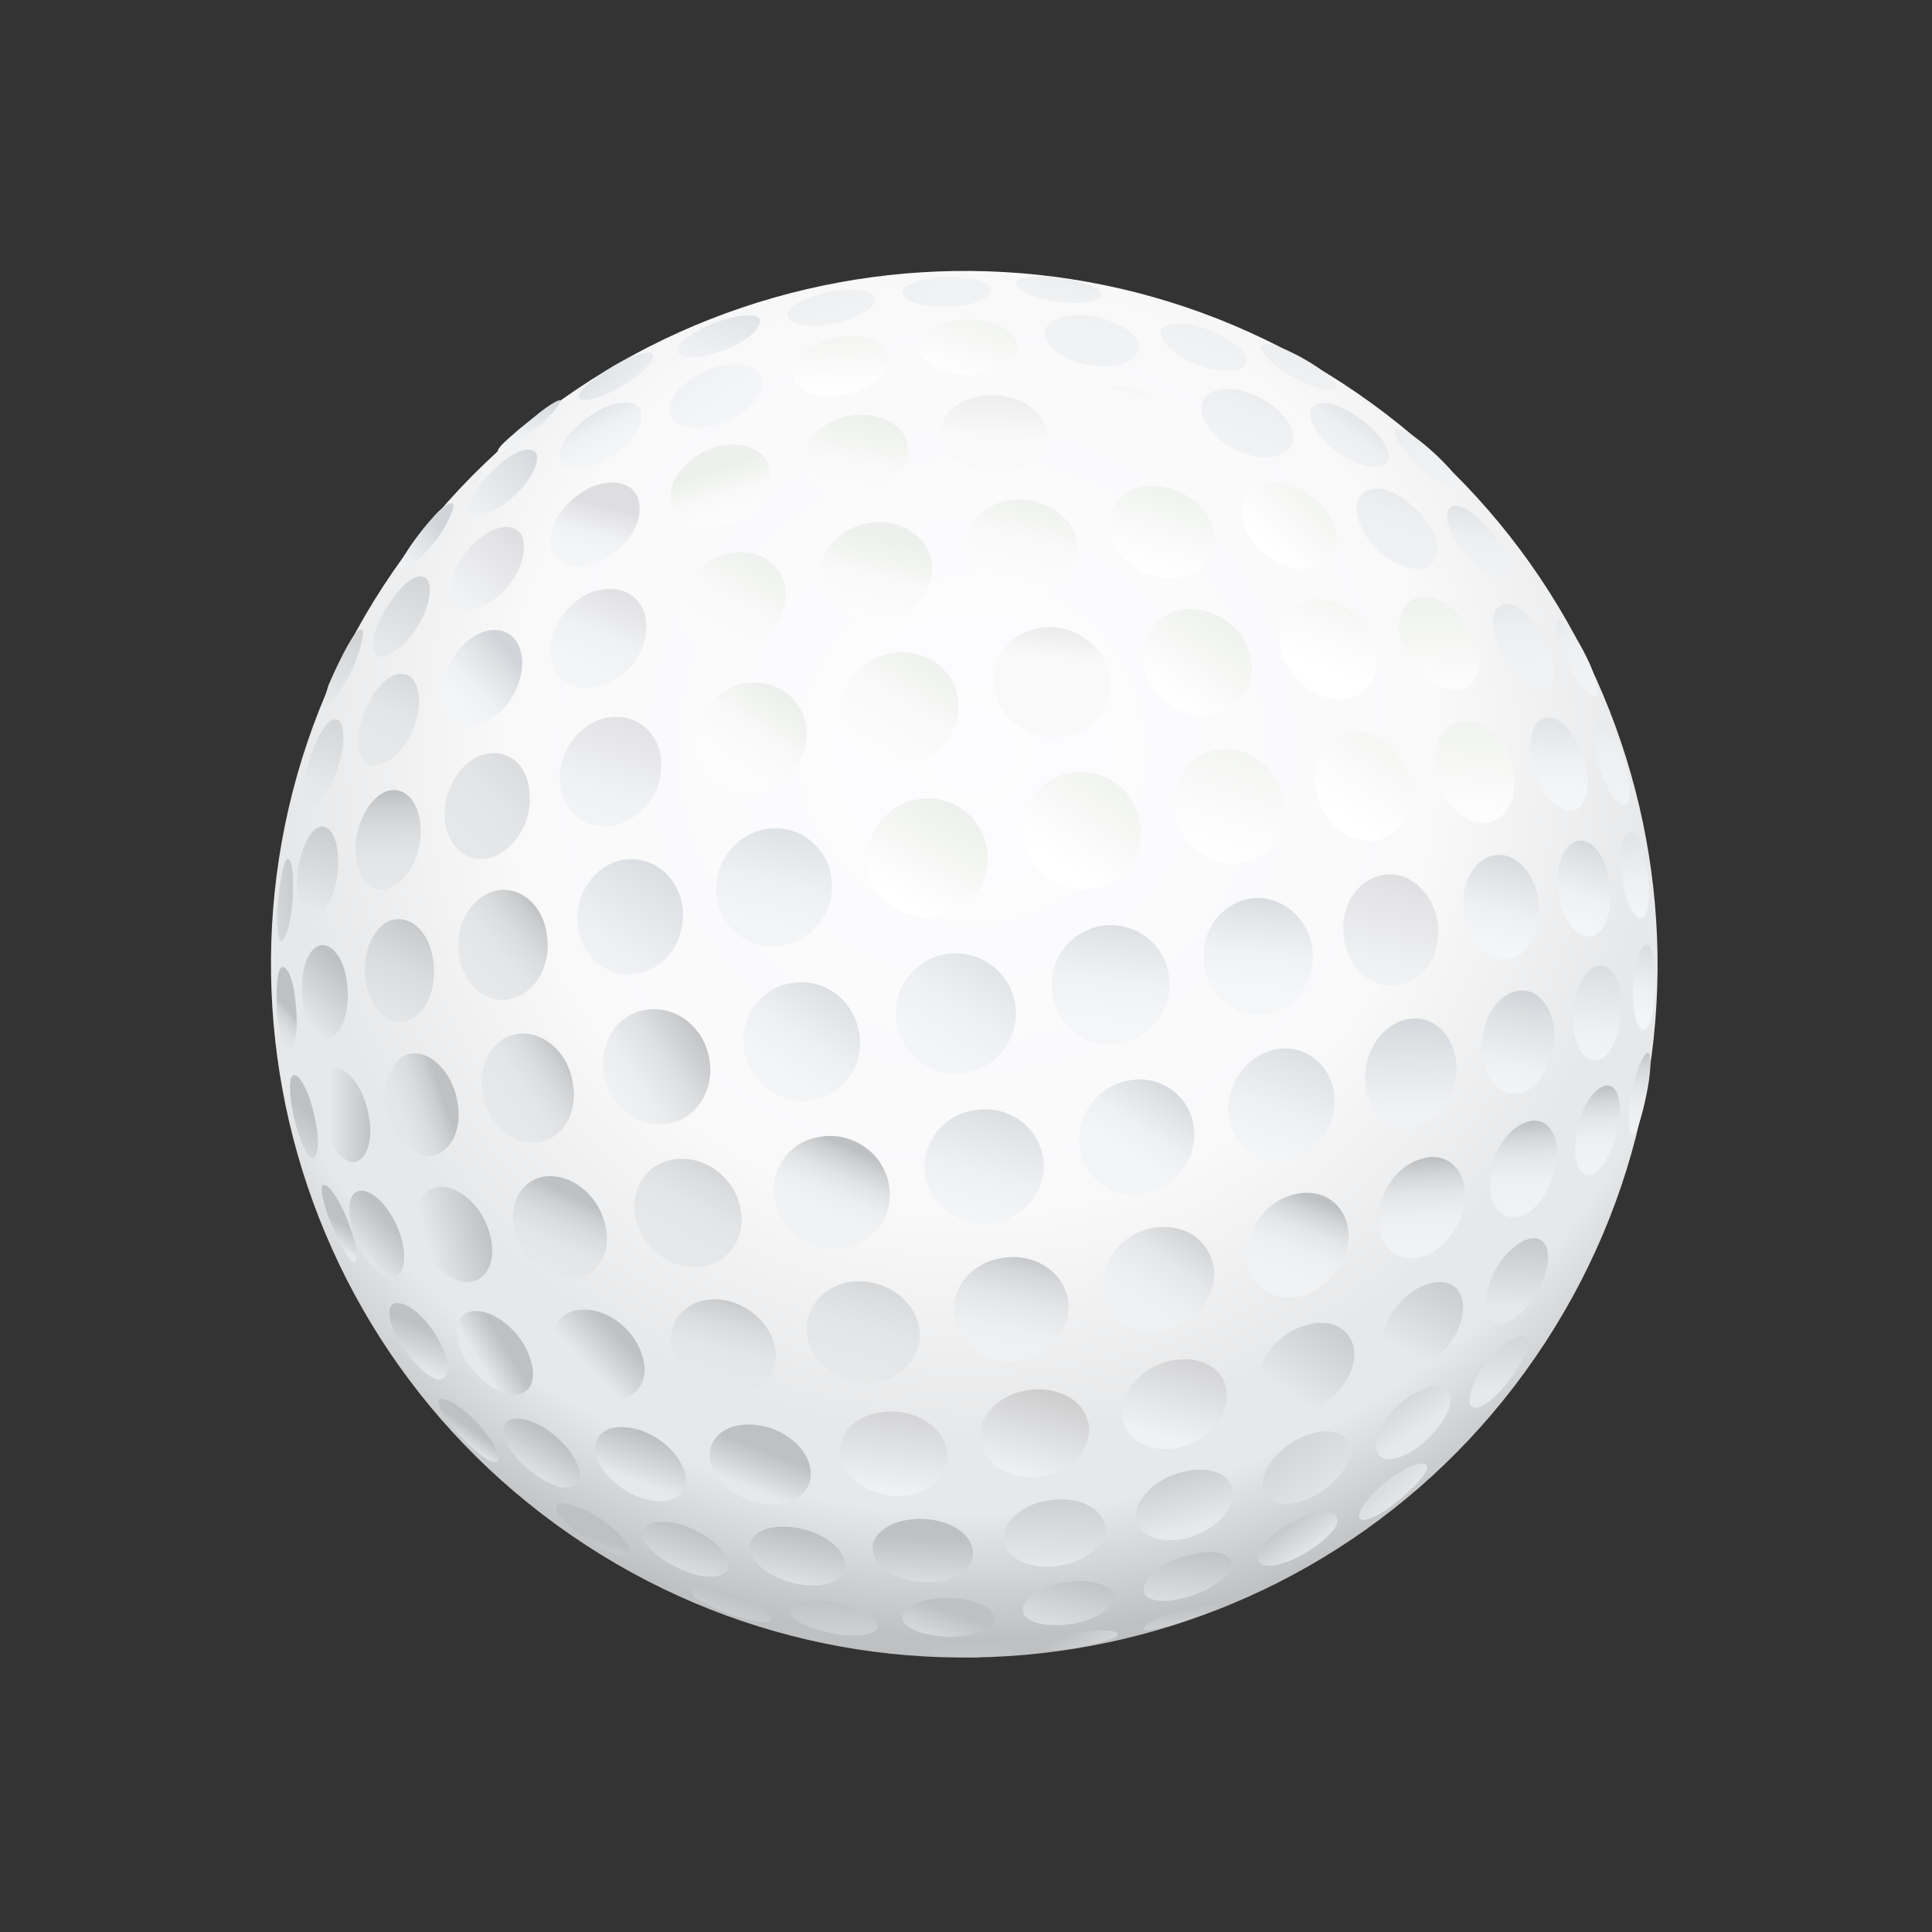 <svg width="85" height="85" viewBox="0 0 85 85" fill="none" xmlns="http://www.w3.org/2000/svg">
<rect x="0" y="0" width="85" height="85" fill="#333333" stroke="none"/>
<path d="M70.077 52.663C70.549 52.265 70.763 52.674 70.553 53.552C70.329 54.354 69.834 55.364 69.41 55.83C68.93 56.288 68.626 56.013 68.814 55.12C68.971 54.175 69.552 53.091 70.077 52.663Z" fill="url(#paint0_linear_284_1690)"/>
<path d="M67.54 59.727C57.987 73.596 38.996 77.097 25.122 67.54C11.25 57.985 7.752 38.993 17.306 25.124C26.863 11.249 45.854 7.75 59.726 17.305C73.6 26.862 77.098 45.852 67.54 59.727Z" fill="url(#paint1_radial_284_1690)"/>
<path d="M12.566 37.873C12.765 37.584 12.922 38.118 12.893 39.119C12.883 40.137 12.663 41.17 12.412 41.391C12.255 41.577 12.177 40.968 12.2 40.027C12.267 39.117 12.423 38.173 12.566 37.873Z" fill="url(#paint2_linear_284_1690)"/>
<path d="M12.365 42.582C12.602 42.382 12.923 43.062 13.004 44.141C13.139 45.186 12.982 46.133 12.707 46.242C12.512 46.335 12.298 45.596 12.192 44.601C12.132 43.637 12.181 42.752 12.365 42.582Z" fill="url(#paint3_linear_284_1690)"/>
<path d="M12.918 47.311C13.173 47.225 13.62 48.058 13.838 49.13C14.084 50.16 14.005 50.993 13.725 50.965C13.501 50.907 13.16 50.114 12.919 49.123C12.724 48.167 12.691 47.353 12.918 47.311Z" fill="url(#paint4_linear_284_1690)"/>
<path d="M14.285 52.138C14.569 52.204 15.097 53.062 15.415 54.038C15.789 55.021 15.789 55.645 15.489 55.504C15.282 55.329 14.836 54.494 14.479 53.624C14.155 52.71 14.036 52.067 14.285 52.138Z" fill="url(#paint5_linear_284_1690)"/>
<path d="M15.566 27.958C15.943 27.461 16.098 27.667 15.852 28.454C15.652 29.27 15.086 30.33 14.627 30.805C14.26 31.243 14.198 30.903 14.45 30.155C14.762 29.414 15.242 28.429 15.566 27.958Z" fill="url(#paint6_linear_284_1690)"/>
<path d="M14.424 31.817C14.89 31.379 15.184 31.812 15.089 32.767C14.966 33.802 14.468 34.907 13.966 35.254C13.525 35.608 13.315 35.102 13.434 34.162C13.597 33.257 14.028 32.201 14.424 31.817Z" fill="url(#paint7_linear_284_1690)"/>
<path d="M13.894 36.459C14.419 36.13 14.862 36.727 14.869 37.82C14.919 38.941 14.464 40.077 13.926 40.333C13.425 40.584 13.068 39.907 13.054 38.874C13.076 37.836 13.462 36.752 13.894 36.459Z" fill="url(#paint8_linear_284_1690)"/>
<path d="M13.989 41.627C14.55 41.389 15.156 42.134 15.273 43.303C15.415 44.484 15.03 45.569 14.446 45.696C13.949 45.846 13.434 45.063 13.307 43.956C13.189 42.887 13.483 41.837 13.989 41.627Z" fill="url(#paint9_linear_284_1690)"/>
<path d="M14.668 47.002C15.256 46.912 15.965 47.797 16.196 48.945C16.47 50.12 16.14 51.079 15.546 51.129C15.02 51.129 14.392 50.27 14.153 49.182C13.937 48.11 14.147 47.136 14.668 47.002Z" fill="url(#paint10_linear_284_1690)"/>
<path d="M15.895 52.389C16.498 52.376 17.287 53.287 17.625 54.373C17.962 55.462 17.74 56.265 17.139 56.179C16.6 56.102 15.912 55.235 15.551 54.23C15.222 53.178 15.346 52.376 15.895 52.389Z" fill="url(#paint11_linear_284_1690)"/>
<path d="M17.588 57.344C18.188 57.428 19.032 58.306 19.469 59.299C19.898 60.252 19.732 60.83 19.131 60.648C18.587 60.435 17.847 59.596 17.417 58.739C16.978 57.847 17.056 57.207 17.588 57.344Z" fill="url(#paint12_linear_284_1690)"/>
<path d="M19.66 61.603C20.244 61.809 21.135 62.619 21.633 63.424C22.103 64.176 22.03 64.519 21.472 64.234C20.963 63.919 20.155 63.131 19.667 62.498C19.167 61.793 19.151 61.386 19.66 61.603Z" fill="url(#paint13_linear_284_1690)"/>
<path d="M19.298 22.494C19.846 21.984 20.125 22.011 19.846 22.608C19.617 23.275 18.88 24.249 18.247 24.736C17.639 25.238 17.437 25.1 17.771 24.472C18.081 23.929 18.755 23.044 19.298 22.494Z" fill="url(#paint14_linear_284_1690)"/>
<path d="M17.957 25.589C18.61 25.118 19.035 25.411 18.879 26.258C18.754 27.159 18.022 28.268 17.284 28.715C16.624 29.15 16.261 28.768 16.477 27.928C16.694 27.09 17.347 26.091 17.957 25.589Z" fill="url(#paint15_linear_284_1690)"/>
<path d="M17.172 29.789C17.899 29.401 18.472 29.863 18.432 30.921C18.4 32.02 17.706 33.22 16.927 33.541C16.197 33.928 15.686 33.378 15.771 32.348C15.878 31.334 16.472 30.231 17.172 29.789Z" fill="url(#paint16_linear_284_1690)"/>
<path d="M16.916 34.848C17.708 34.505 18.436 35.171 18.501 36.368C18.587 37.582 17.952 38.789 17.088 39.087C16.319 39.344 15.683 38.642 15.64 37.463C15.612 36.355 16.18 35.199 16.916 34.848Z" fill="url(#paint17_linear_284_1690)"/>
<path d="M17.212 40.487C18.081 40.228 18.911 41.035 19.065 42.291C19.241 43.564 18.682 44.76 17.799 44.941C16.993 45.109 16.213 44.279 16.073 43.095C15.925 41.874 16.44 40.747 17.212 40.487Z" fill="url(#paint18_linear_284_1690)"/>
<path d="M18.042 46.36C18.908 46.2 19.857 47.118 20.109 48.378C20.382 49.654 19.84 50.729 18.965 50.852C18.143 50.943 17.293 50.028 17.016 48.85C16.795 47.645 17.233 46.528 18.042 46.36Z" fill="url(#paint19_linear_284_1690)"/>
<path d="M19.312 52.211C20.201 52.163 21.224 53.066 21.545 54.274C21.88 55.461 21.433 56.4 20.536 56.411C19.732 56.382 18.789 55.504 18.445 54.379C18.124 53.267 18.492 52.303 19.312 52.211Z" fill="url(#paint20_linear_284_1690)"/>
<path d="M20.983 57.675C21.846 57.711 22.911 58.605 23.28 59.648C23.705 60.702 23.318 61.455 22.461 61.36C21.659 61.234 20.686 60.401 20.274 59.422C19.874 58.424 20.178 57.644 20.983 57.675Z" fill="url(#paint21_linear_284_1690)"/>
<path d="M22.972 62.435C23.789 62.539 24.862 63.375 25.314 64.246C25.738 65.066 25.444 65.587 24.61 65.411C23.856 65.217 22.874 64.442 22.403 63.691C21.941 62.88 22.146 62.295 22.972 62.435Z" fill="url(#paint22_linear_284_1690)"/>
<path d="M25.15 66.209C25.95 66.431 27.016 67.132 27.465 67.771C27.945 68.363 27.671 68.57 26.92 68.319C26.227 68.038 25.273 67.415 24.761 66.865C24.23 66.299 24.408 65.995 25.15 66.209Z" fill="url(#paint23_linear_284_1690)"/>
<path d="M23.811 18.095C24.496 17.579 24.843 17.456 24.575 17.798C24.357 18.209 23.527 18.985 22.737 19.463C21.991 19.972 21.705 20.006 22.042 19.609C22.203 19.425 22.508 19.174 22.843 18.877L23.811 18.095Z" fill="url(#paint24_linear_284_1690)"/>
<path d="M22.458 20.06C23.231 19.605 23.756 19.703 23.603 20.356C23.457 21.045 22.6 22.003 21.728 22.457C20.902 22.939 20.414 22.737 20.658 22.048C20.915 21.436 21.713 20.567 22.458 20.06Z" fill="url(#paint25_linear_284_1690)"/>
<path d="M21.551 23.387C22.459 22.926 23.13 23.29 23.04 24.184C23.004 25.147 22.159 26.277 21.198 26.669C20.281 27.09 19.657 26.66 19.799 25.738C19.93 24.874 20.715 23.833 21.551 23.387Z" fill="url(#paint26_linear_284_1690)"/>
<path d="M21.143 27.848C22.12 27.434 22.946 28.003 22.975 29.11C22.995 30.275 22.187 31.498 21.157 31.843C20.174 32.22 19.393 31.583 19.426 30.486C19.455 29.387 20.203 28.256 21.143 27.848Z" fill="url(#paint27_linear_284_1690)"/>
<path d="M21.195 33.221C22.261 32.869 23.214 33.591 23.292 34.863C23.447 36.121 22.652 37.418 21.578 37.734C20.536 38.004 19.653 37.231 19.566 36.016C19.495 34.783 20.222 33.537 21.195 33.221Z" fill="url(#paint28_linear_284_1690)"/>
<path d="M21.752 39.203C22.833 38.923 23.887 39.784 24.057 41.116C24.284 42.462 23.543 43.728 22.432 43.953C21.346 44.19 20.383 43.295 20.184 42.006C20.008 40.731 20.694 39.495 21.752 39.203Z" fill="url(#paint29_linear_284_1690)"/>
<path d="M22.68 45.505C21.625 45.701 20.989 46.91 21.247 48.205C21.52 49.482 22.569 50.401 23.652 50.26C24.761 50.133 25.472 48.912 25.184 47.559C24.935 46.203 23.789 45.281 22.68 45.505Z" fill="url(#paint30_linear_284_1690)"/>
<path d="M24.009 51.754C25.114 51.63 26.298 52.541 26.617 53.845C26.943 55.094 26.286 56.192 25.186 56.256C24.125 56.315 23.003 55.41 22.661 54.187C22.34 52.979 22.921 51.898 24.009 51.754Z" fill="url(#paint31_linear_284_1690)"/>
<path d="M25.595 57.622C26.695 57.557 27.892 58.448 28.244 59.611C28.625 60.729 28.024 61.602 26.956 61.624C25.92 61.599 24.805 60.732 24.397 59.697C24.025 58.616 24.549 57.662 25.595 57.622Z" fill="url(#paint32_linear_284_1690)"/>
<path d="M27.406 62.79C28.458 62.791 29.664 63.621 30.055 64.584C30.433 65.469 29.89 66.115 28.883 66.047C27.914 65.969 26.805 65.239 26.351 64.367C25.928 63.451 26.383 62.742 27.406 62.79Z" fill="url(#paint33_linear_284_1690)"/>
<path d="M29.344 66.955C30.356 67.062 31.513 67.727 31.915 68.431C32.288 69.086 31.854 69.475 30.894 69.342C29.987 69.178 28.896 68.559 28.455 67.958C28.007 67.318 28.412 66.873 29.344 66.955Z" fill="url(#paint34_linear_284_1690)"/>
<path d="M31.375 69.936C32.297 70.077 33.381 70.559 33.773 70.995C34.152 71.354 33.744 71.469 32.902 71.254C32.065 71.038 31.07 70.615 30.623 70.307C30.162 69.925 30.481 69.75 31.375 69.936Z" fill="url(#paint35_linear_284_1690)"/>
<path d="M27.417 15.87C28.259 15.461 28.831 15.396 28.722 15.745C28.586 16.181 27.703 16.89 26.764 17.296C25.848 17.719 25.314 17.681 25.529 17.272C25.754 16.898 26.598 16.294 27.417 15.87Z" fill="url(#paint36_linear_284_1690)"/>
<path d="M26.589 17.933C27.566 17.52 28.3 17.698 28.23 18.373C28.188 19.105 27.286 20.029 26.265 20.412C25.213 20.841 24.517 20.558 24.642 19.855C24.794 19.201 25.672 18.359 26.589 17.933Z" fill="url(#paint37_linear_284_1690)"/>
<path d="M26.168 21.365C27.248 20.992 28.124 21.393 28.139 22.329C28.186 23.314 27.257 24.422 26.138 24.803C25.035 25.163 24.184 24.677 24.206 23.736C24.265 22.788 25.131 21.772 26.168 21.365Z" fill="url(#paint38_linear_284_1690)"/>
<path d="M26.165 26.006C27.329 25.656 28.358 26.266 28.431 27.402C28.534 28.592 27.634 29.85 26.426 30.171C25.245 30.544 24.258 29.829 24.221 28.685C24.171 27.564 25.061 26.365 26.165 26.006Z" fill="url(#paint39_linear_284_1690)"/>
<path d="M26.554 31.61C27.763 31.291 28.918 32.049 29.077 33.349C29.246 34.683 28.339 36 27.085 36.29C25.854 36.594 24.768 35.781 24.63 34.5C24.505 33.196 25.368 31.944 26.554 31.61Z" fill="url(#paint40_linear_284_1690)"/>
<path d="M27.293 37.849C28.569 37.576 29.783 38.445 30.017 39.824C30.238 41.225 29.374 42.576 28.076 42.832C26.817 43.086 25.635 42.173 25.424 40.807C25.231 39.458 26.064 38.154 27.293 37.849Z" fill="url(#paint41_linear_284_1690)"/>
<path d="M28.354 44.44C29.649 44.182 30.937 45.135 31.194 46.53C31.475 47.942 30.643 49.244 29.352 49.445C28.063 49.641 26.838 48.698 26.565 47.325C26.314 45.966 27.085 44.656 28.354 44.44Z" fill="url(#paint42_linear_284_1690)"/>
<path d="M29.661 51.005C30.972 50.82 32.274 51.752 32.563 53.103C32.883 54.408 32.066 55.593 30.807 55.747C29.565 55.875 28.307 54.978 27.988 53.672C27.655 52.388 28.424 51.173 29.661 51.005Z" fill="url(#paint43_linear_284_1690)"/>
<path d="M31.169 57.181C32.45 57.043 33.743 57.934 34.066 59.145C34.378 60.315 33.635 61.348 32.398 61.419C31.187 61.507 29.959 60.661 29.591 59.519C29.262 58.371 29.948 57.329 31.169 57.181Z" fill="url(#paint44_linear_284_1690)"/>
<path d="M32.785 62.676C34.02 62.603 35.273 63.367 35.596 64.38C35.91 65.357 35.222 66.166 34.056 66.186C32.891 66.205 31.705 65.485 31.321 64.563C30.965 63.595 31.59 62.739 32.785 62.676Z" fill="url(#paint45_linear_284_1690)"/>
<path d="M34.431 67.169C35.601 67.146 36.785 67.769 37.119 68.524C37.423 69.23 36.787 69.777 35.688 69.744C34.611 69.73 33.478 69.177 33.119 68.504C32.73 67.774 33.319 67.16 34.431 67.169Z" fill="url(#paint46_linear_284_1690)"/>
<path d="M36.046 70.421C37.142 70.453 38.257 70.891 38.559 71.363C38.807 71.765 38.211 72.011 37.264 71.95C36.293 71.878 35.231 71.506 34.852 71.147C34.521 70.721 35.023 70.374 36.046 70.421Z" fill="url(#paint47_linear_284_1690)"/>
<path d="M31.733 14.1C32.708 13.784 33.491 13.798 33.44 14.157C33.418 14.57 32.581 15.212 31.508 15.526C30.457 15.857 29.699 15.762 29.811 15.313C29.938 14.939 30.794 14.41 31.733 14.1Z" fill="url(#paint48_linear_284_1690)"/>
<path d="M31.469 16.158C32.563 15.858 33.486 16.099 33.513 16.774C33.569 17.506 32.676 18.372 31.467 18.692C30.356 19.015 29.437 18.676 29.456 17.933C29.509 17.278 30.402 16.51 31.469 16.158Z" fill="url(#paint49_linear_284_1690)"/>
<path d="M31.527 19.656C32.738 19.336 33.781 19.826 33.896 20.76C34.002 21.754 33.082 22.801 31.836 23.13C30.59 23.456 29.531 22.892 29.485 21.906C29.468 20.973 30.379 19.986 31.527 19.656Z" fill="url(#paint50_linear_284_1690)"/>
<path d="M31.93 24.38C33.237 24.059 34.393 24.724 34.547 25.887C34.709 27.083 33.788 28.328 32.459 28.629C31.13 28.934 29.984 28.209 29.881 27.018C29.748 25.873 30.683 24.706 31.93 24.38Z" fill="url(#paint51_linear_284_1690)"/>
<path d="M32.632 30.098C33.998 29.791 35.243 30.613 35.463 31.918C35.676 33.283 34.731 34.607 33.342 34.903C31.992 35.191 30.741 34.33 30.573 32.996C30.39 31.683 31.319 30.381 32.632 30.098Z" fill="url(#paint52_linear_284_1690)"/>
<path d="M33.597 36.495C34.987 36.199 36.326 37.122 36.566 38.541C36.809 39.959 35.871 41.32 34.459 41.601C33.086 41.873 31.784 40.943 31.543 39.524C31.323 38.121 32.245 36.782 33.597 36.495Z" fill="url(#paint53_linear_284_1690)"/>
<path d="M34.765 43.26C36.176 42.979 37.523 43.94 37.786 45.374C38.073 46.823 37.149 48.163 35.734 48.404C34.353 48.638 33.029 47.693 32.748 46.284C32.47 44.872 33.386 43.496 34.765 43.26Z" fill="url(#paint54_linear_284_1690)"/>
<path d="M36.069 50.02C37.466 49.762 38.828 50.7 39.102 52.074C39.373 53.445 38.473 54.706 37.107 54.917C35.72 55.114 34.404 54.207 34.1 52.879C33.812 51.528 34.682 50.215 36.069 50.02Z" fill="url(#paint55_linear_284_1690)"/>
<path d="M37.44 56.393C38.812 56.221 40.137 57.069 40.426 58.322C40.685 59.523 39.821 60.638 38.469 60.828C37.176 60.988 35.87 60.157 35.556 58.986C35.252 57.755 36.09 56.586 37.44 56.393Z" fill="url(#paint56_linear_284_1690)"/>
<path d="M38.828 62.127C40.139 61.946 41.406 62.687 41.661 63.751C41.886 64.761 41.075 65.652 39.816 65.807C38.574 65.938 37.335 65.249 37.017 64.275C36.712 63.239 37.508 62.273 38.828 62.127Z" fill="url(#paint57_linear_284_1690)"/>
<path d="M40.125 66.841C41.367 66.71 42.562 67.269 42.77 68.07C43.006 68.826 42.214 69.498 41.045 69.615C39.885 69.673 38.743 69.183 38.452 68.455C38.155 67.692 38.92 66.966 40.125 66.841Z" fill="url(#paint58_linear_284_1690)"/>
<path d="M41.313 70.329C42.465 70.23 43.544 70.579 43.717 71.092C43.898 71.547 43.169 71.935 42.109 71.994C41.046 72.053 40.019 71.775 39.746 71.356C39.523 70.87 40.191 70.378 41.313 70.329Z" fill="url(#paint59_linear_284_1690)"/>
<path d="M42.349 72.359C43.375 72.308 44.334 72.442 44.469 72.632C44.571 72.769 43.909 72.869 42.96 72.91C42.043 72.902 41.116 72.86 40.922 72.757C40.678 72.589 41.304 72.394 42.349 72.359Z" fill="url(#paint60_linear_284_1690)"/>
<path d="M36.49 12.834C37.493 12.668 38.389 12.757 38.488 13.091C38.602 13.497 37.78 14.019 36.672 14.243C35.579 14.444 34.671 14.28 34.633 13.858C34.623 13.489 35.442 13.066 36.49 12.834Z" fill="url(#paint61_linear_284_1690)"/>
<path d="M36.785 14.846C37.917 14.636 38.932 14.977 39.112 15.627C39.244 16.344 38.397 17.143 37.204 17.342C35.946 17.593 34.928 17.157 34.856 16.451C34.776 15.8 35.66 15.093 36.785 14.846Z" fill="url(#paint62_linear_284_1690)"/>
<path d="M37.341 18.292C38.608 18.079 39.743 18.63 39.934 19.55C40.151 20.525 39.263 21.527 37.944 21.768C36.646 22.028 35.458 21.41 35.316 20.422C35.201 19.488 36.104 18.56 37.341 18.292Z" fill="url(#paint63_linear_284_1690)"/>
<path d="M38.171 23.016C39.492 22.771 40.736 23.498 40.968 24.645C41.207 25.83 40.277 27.034 38.919 27.284C37.546 27.557 36.286 26.757 36.088 25.564C35.909 24.388 36.837 23.279 38.171 23.016Z" fill="url(#paint64_linear_284_1690)"/>
<path d="M39.168 28.741C40.564 28.482 41.89 29.33 42.132 30.651C42.4 31.985 41.456 33.311 40.045 33.591C38.624 33.832 37.291 32.947 37.064 31.603C36.836 30.261 37.794 29.011 39.168 28.741Z" fill="url(#paint65_linear_284_1690)"/>
<path d="M40.335 35.174C41.768 34.91 43.13 35.848 43.41 37.259C43.673 38.693 42.697 40.061 41.264 40.325C39.83 40.591 38.447 39.638 38.205 38.218C37.963 36.8 38.902 35.437 40.335 35.174Z" fill="url(#paint66_linear_284_1690)"/>
<path d="M41.569 41.986C43.004 41.722 44.388 42.675 44.651 44.109C44.915 45.542 43.961 46.926 42.528 47.192C41.095 47.456 39.712 46.502 39.446 45.068C39.182 43.633 40.135 42.25 41.569 41.986Z" fill="url(#paint67_linear_284_1690)"/>
<path d="M42.834 48.851C44.27 48.587 45.623 49.486 45.88 50.884C46.13 52.241 45.163 53.551 43.768 53.808C42.372 54.065 41.003 53.186 40.729 51.815C40.456 50.441 41.395 49.076 42.834 48.851Z" fill="url(#paint68_linear_284_1690)"/>
<path d="M44.052 55.354C45.449 55.096 46.767 55.907 46.983 57.173C47.189 58.403 46.275 59.585 44.918 59.836C43.537 60.069 42.262 59.292 42.018 58.069C41.728 56.814 42.649 55.575 44.052 55.354Z" fill="url(#paint69_linear_284_1690)"/>
<path d="M45.146 61.177C46.503 60.927 47.742 61.615 47.899 62.68C48.071 63.716 47.161 64.705 45.879 64.941C44.612 65.156 43.386 64.543 43.162 63.533C42.907 62.467 43.802 61.406 45.146 61.177Z" fill="url(#paint70_linear_284_1690)"/>
<path d="M46.095 66.013C47.362 65.8 48.468 66.298 48.62 67.13C48.721 67.89 47.853 68.673 46.661 68.874C45.468 69.075 44.376 68.653 44.178 67.889C44.011 67.08 44.828 66.227 46.095 66.013Z" fill="url(#paint71_linear_284_1690)"/>
<path d="M46.801 69.628C47.991 69.428 48.964 69.735 49.04 70.249C49.07 70.731 48.265 71.231 47.194 71.447C46.131 71.602 45.141 71.415 45.011 70.932C44.861 70.433 45.669 69.838 46.801 69.628Z" fill="url(#paint72_linear_284_1690)"/>
<path d="M47.286 71.838C48.342 71.644 49.19 71.703 49.172 71.921C49.18 72.056 48.423 72.293 47.441 72.474C46.514 72.626 45.7 72.658 45.598 72.52C45.503 72.323 46.258 71.989 47.286 71.838Z" fill="url(#paint73_linear_284_1690)"/>
<path d="M41.346 12.192C42.369 12.141 43.375 12.306 43.551 12.625C43.793 12.989 43.088 13.392 42.011 13.473C40.881 13.585 39.878 13.322 39.725 12.92C39.587 12.595 40.328 12.283 41.346 12.192Z" fill="url(#paint74_linear_284_1690)"/>
<path d="M42.198 14.063C43.351 13.967 44.456 14.368 44.711 15.005C44.972 15.677 44.216 16.343 43.01 16.467C41.79 16.614 40.647 16.123 40.461 15.436C40.284 14.787 41.09 14.19 42.198 14.063Z" fill="url(#paint75_linear_284_1690)"/>
<path d="M43.282 17.413C44.503 17.267 45.706 17.863 46.006 18.762C46.28 19.707 45.475 20.637 44.194 20.774C42.882 20.957 41.628 20.291 41.41 19.319C41.221 18.397 42.039 17.547 43.282 17.413Z" fill="url(#paint76_linear_284_1690)"/>
<path d="M44.476 21.991C43.164 22.174 42.29 23.251 42.537 24.376C42.797 25.575 44.117 26.386 45.466 26.195C46.816 26.004 47.661 24.874 47.369 23.718C47.084 22.6 45.795 21.845 44.476 21.991Z" fill="url(#paint77_linear_284_1690)"/>
<path d="M45.768 27.621C47.155 27.424 48.487 28.309 48.784 29.599C49.066 30.913 48.189 32.186 46.786 32.405C45.383 32.626 44.028 31.725 43.762 30.388C43.497 29.053 44.402 27.832 45.768 27.621Z" fill="url(#paint78_linear_284_1690)"/>
<path d="M47.116 33.983C48.518 33.763 49.88 34.702 50.139 36.098C50.418 37.508 49.531 38.84 48.113 39.084C46.681 39.346 45.319 38.408 45.054 36.977C44.774 35.564 45.696 34.224 47.116 33.983Z" fill="url(#paint79_linear_284_1690)"/>
<path d="M48.42 40.742C49.816 40.487 51.177 41.424 51.419 42.842C51.661 44.262 50.745 45.638 49.333 45.919C47.923 46.197 46.576 45.238 46.312 43.802C46.048 42.37 46.987 41.007 48.42 40.742Z" fill="url(#paint80_linear_284_1690)"/>
<path d="M49.633 47.541C51.008 47.266 52.302 48.157 52.513 49.525C52.727 50.89 51.781 52.213 50.43 52.5C49.042 52.798 47.73 51.926 47.52 50.562C47.262 49.166 48.221 47.819 49.633 47.541Z" fill="url(#paint81_linear_284_1690)"/>
<path d="M50.654 54.04C52.006 53.753 53.219 54.523 53.397 55.798C53.545 57.019 52.615 58.223 51.308 58.538C49.993 58.822 48.751 58.096 48.545 56.866C48.353 55.614 49.282 54.311 50.654 54.04Z" fill="url(#paint82_linear_284_1690)"/>
<path d="M51.477 59.875C52.766 59.578 53.895 60.191 53.975 61.268C54.05 62.307 53.154 63.367 51.921 63.672C50.693 63.978 49.536 63.41 49.383 62.386C49.243 61.302 50.163 60.155 51.477 59.875Z" fill="url(#paint83_linear_284_1690)"/>
<path d="M52.027 64.763C53.235 64.443 54.229 64.866 54.244 65.701C54.256 66.499 53.38 67.344 52.231 67.672C51.09 67.941 50.072 67.602 49.987 66.817C49.894 65.998 50.811 65.047 52.027 64.763Z" fill="url(#paint84_linear_284_1690)"/>
<path d="M52.273 68.424C53.368 68.127 54.222 68.318 54.168 68.877C54.1 69.355 53.24 69.983 52.221 70.268C51.185 70.573 50.324 70.441 50.317 69.975C50.255 69.439 51.156 68.71 52.273 68.424Z" fill="url(#paint85_linear_284_1690)"/>
<path d="M52.186 70.703C53.161 70.388 53.861 70.373 53.728 70.613C53.584 70.775 52.765 71.102 51.865 71.406C50.959 71.67 50.264 71.818 50.31 71.651C50.332 71.433 51.164 70.988 52.186 70.703Z" fill="url(#paint86_linear_284_1690)"/>
<path d="M46.101 12.174C47.031 12.256 48.052 12.498 48.355 12.772C48.688 13.101 48.15 13.357 47.151 13.326C46.077 13.309 45.036 12.955 44.755 12.599C44.504 12.294 45.115 12.121 46.101 12.174Z" fill="url(#paint87_linear_284_1690)"/>
<path d="M47.504 13.866C48.521 13.874 49.642 14.349 50.001 14.927C50.331 15.55 49.748 16.105 48.621 16.117C47.477 16.152 46.304 15.608 46.022 14.921C45.751 14.306 46.429 13.849 47.504 13.866Z" fill="url(#paint88_linear_284_1690)"/>
<path d="M48.976 16.988C50.143 16.968 51.337 17.625 51.686 18.46C52.046 19.365 51.395 20.168 50.175 20.218C48.963 20.307 47.719 19.579 47.409 18.642C47.107 17.742 47.832 17.023 48.976 16.988Z" fill="url(#paint89_linear_284_1690)"/>
<path d="M50.564 21.374C51.761 21.31 53.018 22.112 53.374 23.177C53.732 24.281 53.024 25.308 51.758 25.424C50.478 25.564 49.168 24.693 48.861 23.56C48.553 22.427 49.314 21.469 50.564 21.374Z" fill="url(#paint90_linear_284_1690)"/>
<path d="M52.13 26.799C53.395 26.684 54.666 27.56 54.993 28.807C55.33 30.09 54.551 31.266 53.255 31.429C51.943 31.611 50.626 30.704 50.322 29.375C50.026 28.083 50.833 26.962 52.13 26.799Z" fill="url(#paint91_linear_284_1690)"/>
<path d="M53.616 32.961C54.911 32.8 56.176 33.737 56.465 35.088C56.752 36.438 55.957 37.735 54.653 37.956C53.311 38.183 52.001 37.218 51.73 35.843C51.433 34.454 52.288 33.166 53.616 32.961Z" fill="url(#paint92_linear_284_1690)"/>
<path d="M54.944 39.541C56.249 39.32 57.475 40.266 57.726 41.624C57.961 43.002 57.113 44.33 55.838 44.602C54.526 44.883 53.222 43.954 53.003 42.552C52.724 41.142 53.61 39.809 54.944 39.541Z" fill="url(#paint93_linear_284_1690)"/>
<path d="M56.07 46.177C57.346 45.904 58.521 46.779 58.69 48.114C58.873 49.425 57.987 50.759 56.756 51.063C55.449 51.381 54.26 50.531 54.068 49.18C53.842 47.837 54.779 46.475 56.07 46.177Z" fill="url(#paint94_linear_284_1690)"/>
<path d="M56.914 52.556C58.159 52.229 59.231 52.967 59.325 54.217C59.406 55.39 58.522 56.628 57.342 57C56.134 57.32 55.016 56.649 54.869 55.428C54.754 54.162 55.645 52.867 56.914 52.556Z" fill="url(#paint95_linear_284_1690)"/>
<path d="M57.428 58.31C58.608 57.938 59.554 58.523 59.59 59.569C59.581 60.585 58.692 61.685 57.59 62.043C56.448 62.411 55.438 61.913 55.388 60.889C55.307 59.813 56.242 58.645 57.428 58.31Z" fill="url(#paint96_linear_284_1690)"/>
<path d="M57.574 63.12C58.653 62.745 59.483 63.118 59.419 63.929C59.325 64.689 58.439 65.591 57.439 65.989C56.38 66.381 55.528 66.089 55.561 65.324C55.544 64.488 56.469 63.478 57.574 63.12Z" fill="url(#paint97_linear_284_1690)"/>
<path d="M57.344 66.748C58.306 66.36 58.958 66.51 58.824 67.042C58.634 67.505 57.753 68.215 56.888 68.609C55.95 69.016 55.259 68.969 55.339 68.465C55.418 67.924 56.307 67.155 57.344 66.748Z" fill="url(#paint98_linear_284_1690)"/>
<path d="M52.275 14.255C53.182 14.418 54.251 14.923 54.679 15.449C55.113 16.012 54.702 16.421 53.703 16.292C52.711 16.202 51.548 15.597 51.181 14.983C50.827 14.442 51.316 14.119 52.275 14.255Z" fill="url(#paint99_linear_284_1690)"/>
<path d="M56.283 15.269C57.017 15.544 58.002 16.123 58.491 16.559C58.987 17.033 58.818 17.279 58.016 17.057C57.222 16.871 56.128 16.216 55.69 15.652C55.232 15.172 55.512 15.002 56.283 15.269Z" fill="url(#paint100_linear_284_1690)"/>
<path d="M54.187 17.118C55.178 17.211 56.296 17.88 56.736 18.677C57.16 19.495 56.676 20.151 55.616 20.113C54.542 20.097 53.349 19.341 52.971 18.454C52.607 17.645 53.158 17.035 54.187 17.118Z" fill="url(#paint101_linear_284_1690)"/>
<path d="M58.578 17.771C59.379 17.996 60.37 18.711 60.847 19.403C61.318 20.154 61.06 20.669 60.236 20.53C59.35 20.379 58.272 19.604 57.812 18.792C57.378 18.033 57.747 17.595 58.578 17.771Z" fill="url(#paint102_linear_284_1690)"/>
<path d="M61.908 19.013C62.45 19.32 63.289 20.063 63.807 20.651C64.34 21.314 64.304 21.652 63.751 21.404C63.109 21.19 62.179 20.384 61.694 19.656C61.201 18.988 61.303 18.695 61.908 19.013Z" fill="url(#paint103_linear_284_1690)"/>
<path d="M56.073 21.218C57.149 21.234 58.294 22.058 58.693 23.055C59.077 24.076 58.543 24.993 57.459 25.037C56.315 25.074 55.102 24.205 54.745 23.102C54.374 22.058 54.998 21.201 56.073 21.218Z" fill="url(#paint104_linear_284_1690)"/>
<path d="M60.748 21.507C61.573 21.647 62.584 22.475 63.045 23.384C63.45 24.325 63.123 25.087 62.277 25.027C61.349 24.982 60.234 24.117 59.85 23.094C59.414 22.104 59.853 21.419 60.748 21.507Z" fill="url(#paint105_linear_284_1690)"/>
<path d="M64.287 22.298C64.876 22.541 65.692 23.365 66.154 24.178C66.621 25.025 66.539 25.626 65.923 25.468C65.256 25.336 64.337 24.472 63.907 23.518C63.476 22.663 63.642 22.085 64.287 22.298Z" fill="url(#paint106_linear_284_1690)"/>
<path d="M57.875 26.344C58.974 26.279 60.134 27.177 60.493 28.378C60.828 29.565 60.248 30.648 59.119 30.759C57.965 30.854 56.723 29.931 56.396 28.685C56.07 27.44 56.737 26.418 57.875 26.344Z" fill="url(#paint107_linear_284_1690)"/>
<path d="M62.714 26.254C63.578 26.288 64.582 27.178 64.957 28.259C65.316 29.363 64.924 30.313 64.035 30.358C63.111 30.41 62.026 29.502 61.666 28.3C61.301 27.156 61.796 26.246 62.714 26.254Z" fill="url(#paint108_linear_284_1690)"/>
<path d="M66.403 26.587C67.012 26.71 67.773 27.564 68.17 28.563C68.546 29.547 68.384 30.357 67.751 30.317C67.084 30.284 66.217 29.392 65.858 28.288C65.468 27.225 65.743 26.495 66.403 26.587Z" fill="url(#paint109_linear_284_1690)"/>
<path d="M68.74 27.306C69.031 27.507 69.559 28.365 69.952 29.229C70.33 30.115 70.409 30.763 70.109 30.624C69.721 30.519 69.115 29.676 68.74 28.692C68.349 27.732 68.374 27.122 68.74 27.306Z" fill="url(#paint110_linear_284_1690)"/>
<path d="M59.479 32.194C60.609 32.081 61.716 33.009 62.012 34.299C62.31 35.59 61.652 36.784 60.535 36.971C59.381 37.163 58.178 36.236 57.904 34.862C57.6 33.532 58.318 32.348 59.479 32.194Z" fill="url(#paint111_linear_284_1690)"/>
<path d="M64.407 31.734C65.311 31.664 66.238 32.564 66.535 33.758C66.817 34.975 66.356 36.073 65.46 36.18C64.532 36.331 63.509 35.427 63.212 34.138C62.922 32.886 63.466 31.809 64.407 31.734Z" fill="url(#paint112_linear_284_1690)"/>
<path d="M68.139 31.572C68.741 31.558 69.451 32.442 69.75 33.537C70.011 34.638 69.771 35.561 69.168 35.671C68.499 35.738 67.714 34.867 67.416 33.675C67.124 32.52 67.478 31.576 68.139 31.572Z" fill="url(#paint113_linear_284_1690)"/>
<path d="M70.475 31.765C70.785 31.844 71.229 32.68 71.524 33.639C71.78 34.605 71.767 35.388 71.481 35.422C71.121 35.468 70.569 34.596 70.314 33.53C70.023 32.474 70.11 31.676 70.475 31.765Z" fill="url(#paint114_linear_284_1690)"/>
<path d="M60.837 38.494C61.954 38.307 63.014 39.204 63.237 40.51C63.456 41.815 62.752 43.076 61.651 43.337C60.487 43.589 59.35 42.709 59.138 41.341C58.902 39.962 59.666 38.71 60.837 38.494Z" fill="url(#paint115_linear_284_1690)"/>
<path d="M65.747 37.628C66.614 37.469 67.473 38.322 67.681 39.554C67.872 40.805 67.344 41.955 66.468 42.176C65.554 42.403 64.633 41.537 64.42 40.271C64.197 38.966 64.817 37.781 65.747 37.628Z" fill="url(#paint116_linear_284_1690)"/>
<path d="M69.45 36.986C70.037 36.896 70.65 37.681 70.821 38.819C70.972 39.943 70.675 40.99 70.087 41.178C69.436 41.356 68.741 40.548 68.579 39.35C68.379 38.157 68.772 37.11 69.45 36.986Z" fill="url(#paint117_linear_284_1690)"/>
<path d="M71.742 36.621C72.005 36.572 72.317 37.314 72.482 38.319C72.611 39.329 72.545 40.237 72.279 40.384C71.932 40.505 71.521 39.763 71.379 38.676C71.178 37.583 71.38 36.669 71.742 36.621Z" fill="url(#paint118_linear_284_1690)"/>
<path d="M61.851 44.858C62.955 44.598 63.927 45.433 64.066 46.714C64.198 47.957 63.456 49.224 62.383 49.539C61.257 49.882 60.232 49.077 60.069 47.779C59.904 46.446 60.713 45.127 61.851 44.858Z" fill="url(#paint119_linear_284_1690)"/>
<path d="M66.655 43.623C67.524 43.366 68.257 44.166 68.376 45.334C68.438 46.531 67.842 47.734 67.024 48.059C66.141 48.339 65.322 47.612 65.229 46.363C65.075 45.103 65.742 43.851 66.655 43.623Z" fill="url(#paint120_linear_284_1690)"/>
<path d="M70.214 42.516C70.798 42.294 71.284 43.023 71.349 44.123C71.371 45.191 70.992 46.313 70.456 46.568C69.849 46.875 69.256 46.204 69.215 45.023C69.118 43.87 69.587 42.711 70.214 42.516Z" fill="url(#paint121_linear_284_1690)"/>
<path d="M72.382 41.574C72.625 41.411 72.826 42.075 72.856 43.085C72.834 44.024 72.683 45.008 72.438 45.269C72.157 45.535 71.866 44.906 71.842 43.838C71.805 42.79 72.063 41.749 72.382 41.574Z" fill="url(#paint122_linear_284_1690)"/>
<path d="M62.496 50.999C63.54 50.63 64.43 51.344 64.452 52.511C64.472 53.677 63.701 54.892 62.695 55.252C61.651 55.621 60.72 55.011 60.656 53.814C60.569 52.602 61.385 51.322 62.496 50.999Z" fill="url(#paint123_linear_284_1690)"/>
<path d="M67.096 49.392C67.889 49.05 68.537 49.692 68.503 50.79C68.472 51.888 67.829 53.059 67.078 53.432C66.251 53.817 65.562 53.243 65.548 52.114C65.528 50.949 66.217 49.71 67.096 49.392Z" fill="url(#paint124_linear_284_1690)"/>
<path d="M70.435 47.84C70.983 47.525 71.343 48.103 71.258 49.13C71.145 50.108 70.702 51.183 70.229 51.584C69.674 51.959 69.246 51.433 69.306 50.389C69.323 49.312 69.853 48.162 70.435 47.84Z" fill="url(#paint125_linear_284_1690)"/>
<path d="M72.39 46.388C72.614 46.113 72.674 46.647 72.546 47.549C72.414 48.412 72.163 49.396 71.979 49.759C71.755 50.133 71.595 49.694 71.692 48.739C71.784 47.749 72.115 46.691 72.39 46.388Z" fill="url(#paint126_linear_284_1690)"/>
<path d="M62.699 56.541C63.698 56.141 64.434 56.648 64.366 57.657C64.308 58.602 63.475 59.71 62.545 60.155C61.568 60.57 60.788 60.129 60.816 59.127C60.802 58.097 61.669 56.885 62.699 56.541Z" fill="url(#paint127_linear_284_1690)"/>
<path d="M66.983 54.617C67.751 54.223 68.226 54.682 68.089 55.643C67.957 56.507 67.265 57.609 66.565 58.05C65.827 58.498 65.269 58.113 65.39 57.172C65.442 56.19 66.182 55.02 66.983 54.617Z" fill="url(#paint128_linear_284_1690)"/>
<path d="M62.459 61.184C63.371 60.724 63.94 61.05 63.791 61.837C63.592 62.556 62.787 63.484 61.94 63.953C61.066 64.406 60.445 64.209 60.538 63.45C60.643 62.631 61.509 61.614 62.459 61.184Z" fill="url(#paint129_linear_284_1690)"/>
<path d="M61.724 64.695C62.537 64.232 62.978 64.306 62.701 64.807C62.415 65.27 61.613 66.002 60.869 66.509C60.094 66.964 59.636 67.009 59.838 66.522C59.997 66.007 60.875 65.163 61.724 64.695Z" fill="url(#paint130_linear_284_1690)"/>
<path d="M66.353 59.025C65.654 59.465 64.872 60.507 64.701 61.278C64.487 62.021 64.899 62.14 65.548 61.63C66.141 61.15 66.848 60.221 67.129 59.525C67.381 58.777 67.046 58.546 66.353 59.025Z" fill="url(#paint131_linear_284_1690)"/>
<defs>
<linearGradient id="paint0_linear_284_1690" x1="69.613" y1="55.196" x2="70.266" y2="47.924" gradientUnits="userSpaceOnUse">
<stop offset="0.082" stop-color="#E7E8E9"/>
<stop offset="1" stop-color="#BEC0C2"/>
</linearGradient>
<radialGradient id="paint1_radial_284_1690" cx="0" cy="0" r="1" gradientUnits="userSpaceOnUse" gradientTransform="translate(42.789 33.029) rotate(34.56) scale(38.971 38.971)">
<stop stop-color="#FDFDFF"/>
<stop offset="0.522" stop-color="#F9F9FA"/>
<stop offset="0.769" stop-color="#E7E8E9"/>
<stop offset="0.857" stop-color="#E7E8E9"/>
<stop offset="1" stop-color="#BEC0C2"/>
</radialGradient>
<linearGradient id="paint2_linear_284_1690" x1="10.296" y1="40.018" x2="13.947" y2="39.345" gradientUnits="userSpaceOnUse">
<stop offset="0.082" stop-color="#E7E8E9"/>
<stop offset="1" stop-color="#BEC0C2"/>
</linearGradient>
<linearGradient id="paint3_linear_284_1690" x1="11.303" y1="45.584" x2="12.625" y2="44.337" gradientUnits="userSpaceOnUse">
<stop offset="0.082" stop-color="#E7E8E9"/>
<stop offset="0.43" stop-color="#E4E5E6"/>
<stop offset="0.667" stop-color="#DBDCDE"/>
<stop offset="0.872" stop-color="#CCCECF"/>
<stop offset="1" stop-color="#BEC0C2"/>
</linearGradient>
<linearGradient id="paint4_linear_284_1690" x1="11.74" y1="51.165" x2="13.538" y2="48.894" gradientUnits="userSpaceOnUse">
<stop offset="0.082" stop-color="#E7E8E9"/>
<stop offset="1" stop-color="#BEC0C2"/>
</linearGradient>
<linearGradient id="paint5_linear_284_1690" x1="14.378" y1="54.607" x2="14.955" y2="53.77" gradientUnits="userSpaceOnUse">
<stop offset="0.082" stop-color="#E7E8E9"/>
<stop offset="1" stop-color="#BEC0C2"/>
</linearGradient>
<linearGradient id="paint6_linear_284_1690" x1="14.583" y1="31.218" x2="16.331" y2="25.339" gradientUnits="userSpaceOnUse">
<stop offset="0.082" stop-color="#E7E8E9"/>
<stop offset="1" stop-color="#BEC0C2"/>
</linearGradient>
<linearGradient id="paint7_linear_284_1690" x1="13.646" y1="35.214" x2="16.206" y2="28.193" gradientUnits="userSpaceOnUse">
<stop offset="0.082" stop-color="#E7E8E9"/>
<stop offset="1" stop-color="#BEC0C2"/>
</linearGradient>
<linearGradient id="paint8_linear_284_1690" x1="13.352" y1="40.417" x2="15.054" y2="34.861" gradientUnits="userSpaceOnUse">
<stop offset="0.082" stop-color="#E7E8E9"/>
<stop offset="1" stop-color="#BEC0C2"/>
</linearGradient>
<linearGradient id="paint9_linear_284_1690" x1="13.004" y1="44.974" x2="15.223" y2="42.648" gradientUnits="userSpaceOnUse">
<stop offset="0.082" stop-color="#E7E8E9"/>
<stop offset="1" stop-color="#BEC0C2"/>
</linearGradient>
<linearGradient id="paint10_linear_284_1690" x1="14.329" y1="49.05" x2="16.43" y2="49.082" gradientUnits="userSpaceOnUse">
<stop offset="0.082" stop-color="#E7E8E9"/>
<stop offset="1" stop-color="#BEC0C2"/>
</linearGradient>
<linearGradient id="paint11_linear_284_1690" x1="15.592" y1="55.199" x2="17.11" y2="53.767" gradientUnits="userSpaceOnUse">
<stop offset="0.082" stop-color="#E7E8E9"/>
<stop offset="1" stop-color="#BEC0C2"/>
</linearGradient>
<linearGradient id="paint12_linear_284_1690" x1="17.93" y1="60.295" x2="18.664" y2="58.334" gradientUnits="userSpaceOnUse">
<stop offset="0.082" stop-color="#E7E8E9"/>
<stop offset="1" stop-color="#BEC0C2"/>
</linearGradient>
<linearGradient id="paint13_linear_284_1690" x1="20.184" y1="63.56" x2="20.688" y2="62.828" gradientUnits="userSpaceOnUse">
<stop offset="0.082" stop-color="#E7E8E9"/>
<stop offset="1" stop-color="#BEC0C2"/>
</linearGradient>
<linearGradient id="paint14_linear_284_1690" x1="16.632" y1="24.869" x2="19.325" y2="23.272" gradientUnits="userSpaceOnUse">
<stop offset="0.082" stop-color="#F3F5F7"/>
<stop offset="0.387" stop-color="#EEF0F3"/>
<stop offset="0.739" stop-color="#E0E3E6"/>
<stop offset="1" stop-color="#D1D5D9"/>
</linearGradient>
<linearGradient id="paint15_linear_284_1690" x1="16.784" y1="29.105" x2="20.004" y2="22.119" gradientUnits="userSpaceOnUse">
<stop offset="0.082" stop-color="#E7E8E9"/>
<stop offset="1" stop-color="#BEC0C2"/>
</linearGradient>
<linearGradient id="paint16_linear_284_1690" x1="16.279" y1="33.538" x2="18.582" y2="28.396" gradientUnits="userSpaceOnUse">
<stop offset="0.082" stop-color="#E7E8E9"/>
<stop offset="0.43" stop-color="#E4E5E6"/>
<stop offset="0.667" stop-color="#DBDCDE"/>
<stop offset="0.872" stop-color="#CCCECF"/>
<stop offset="1" stop-color="#BEC0C2"/>
</linearGradient>
<linearGradient id="paint17_linear_284_1690" x1="17.146" y1="40.056" x2="17.023" y2="34.837" gradientUnits="userSpaceOnUse">
<stop offset="0.082" stop-color="#E7E8E9"/>
<stop offset="0.43" stop-color="#E4E5E6"/>
<stop offset="0.667" stop-color="#DBDCDE"/>
<stop offset="0.872" stop-color="#CCCECF"/>
<stop offset="1" stop-color="#BEC0C2"/>
</linearGradient>
<linearGradient id="paint18_linear_284_1690" x1="15.265" y1="47.411" x2="18.77" y2="40.267" gradientUnits="userSpaceOnUse">
<stop offset="0.082" stop-color="#E7E8E9"/>
<stop offset="0.43" stop-color="#E4E5E6"/>
<stop offset="0.667" stop-color="#DBDCDE"/>
<stop offset="0.872" stop-color="#CCCECF"/>
<stop offset="1" stop-color="#BEC0C2"/>
</linearGradient>
<linearGradient id="paint19_linear_284_1690" x1="16.335" y1="49.356" x2="19.502" y2="48.27" gradientUnits="userSpaceOnUse">
<stop offset="0.082" stop-color="#E7E8E9"/>
<stop offset="0.43" stop-color="#E4E5E6"/>
<stop offset="0.667" stop-color="#DBDCDE"/>
<stop offset="0.872" stop-color="#CCCECF"/>
<stop offset="1" stop-color="#BEC0C2"/>
</linearGradient>
<linearGradient id="paint20_linear_284_1690" x1="18.534" y1="54.705" x2="21.547" y2="53.879" gradientUnits="userSpaceOnUse">
<stop offset="0.082" stop-color="#E7E8E9"/>
<stop offset="1" stop-color="#BEC0C2"/>
</linearGradient>
<linearGradient id="paint21_linear_284_1690" x1="21.01" y1="59.989" x2="22.235" y2="59.239" gradientUnits="userSpaceOnUse">
<stop offset="0.082" stop-color="#E7E8E9"/>
<stop offset="1" stop-color="#BEC0C2"/>
</linearGradient>
<linearGradient id="paint22_linear_284_1690" x1="23.04" y1="65.246" x2="24.243" y2="63.243" gradientUnits="userSpaceOnUse">
<stop offset="0.082" stop-color="#E7E8E9"/>
<stop offset="1" stop-color="#BEC0C2"/>
</linearGradient>
<linearGradient id="paint23_linear_284_1690" x1="25.482" y1="69.352" x2="25.995" y2="67.58" gradientUnits="userSpaceOnUse">
<stop offset="0.082" stop-color="#E7E8E9"/>
<stop offset="1" stop-color="#BEC0C2"/>
</linearGradient>
<linearGradient id="paint24_linear_284_1690" x1="23.048" y1="20.272" x2="23.492" y2="17.377" gradientUnits="userSpaceOnUse">
<stop offset="0.082" stop-color="#F3F5F7"/>
<stop offset="0.387" stop-color="#EEF0F3"/>
<stop offset="0.739" stop-color="#E0E3E6"/>
<stop offset="1" stop-color="#D1D5D9"/>
</linearGradient>
<linearGradient id="paint25_linear_284_1690" x1="19.029" y1="24.053" x2="23.886" y2="19.7" gradientUnits="userSpaceOnUse">
<stop offset="0.082" stop-color="#F3F5F7"/>
<stop offset="0.387" stop-color="#EEF0F3"/>
<stop offset="0.739" stop-color="#E0E3E6"/>
<stop offset="1" stop-color="#D1D5D9"/>
</linearGradient>
<linearGradient id="paint26_linear_284_1690" x1="18.566" y1="28.135" x2="22.759" y2="23.59" gradientUnits="userSpaceOnUse">
<stop offset="0.082" stop-color="#F3F5F7"/>
<stop offset="0.453" stop-color="#EFF1F3"/>
<stop offset="0.859" stop-color="#E4E3E5"/>
<stop offset="1" stop-color="#DEDDDF"/>
</linearGradient>
<linearGradient id="paint27_linear_284_1690" x1="19.91" y1="31.018" x2="22.41" y2="28.735" gradientUnits="userSpaceOnUse">
<stop offset="0.082" stop-color="#F3F5F7"/>
<stop offset="0.387" stop-color="#EEF0F3"/>
<stop offset="0.739" stop-color="#E0E3E6"/>
<stop offset="1" stop-color="#D1D5D9"/>
</linearGradient>
<linearGradient id="paint28_linear_284_1690" x1="18.829" y1="37.99" x2="25.232" y2="31.779" gradientUnits="userSpaceOnUse">
<stop offset="0.082" stop-color="#E7E8E9"/>
<stop offset="0.43" stop-color="#E4E5E6"/>
<stop offset="0.667" stop-color="#DBDCDE"/>
<stop offset="0.872" stop-color="#CCCECF"/>
<stop offset="1" stop-color="#BEC0C2"/>
</linearGradient>
<linearGradient id="paint29_linear_284_1690" x1="20.406" y1="43.053" x2="23.847" y2="40.113" gradientUnits="userSpaceOnUse">
<stop offset="0.082" stop-color="#E7E8E9"/>
<stop offset="0.43" stop-color="#E4E5E6"/>
<stop offset="0.667" stop-color="#DBDCDE"/>
<stop offset="0.872" stop-color="#CCCECF"/>
<stop offset="1" stop-color="#BEC0C2"/>
</linearGradient>
<linearGradient id="paint30_linear_284_1690" x1="21.715" y1="48.897" x2="25.035" y2="46.645" gradientUnits="userSpaceOnUse">
<stop offset="0.082" stop-color="#E7E8E9"/>
<stop offset="0.43" stop-color="#E4E5E6"/>
<stop offset="0.667" stop-color="#DBDCDE"/>
<stop offset="0.872" stop-color="#CCCECF"/>
<stop offset="1" stop-color="#BEC0C2"/>
</linearGradient>
<linearGradient id="paint31_linear_284_1690" x1="23.617" y1="56.113" x2="25.288" y2="52.66" gradientUnits="userSpaceOnUse">
<stop offset="0.082" stop-color="#E7E8E9"/>
<stop offset="0.43" stop-color="#E4E5E6"/>
<stop offset="0.667" stop-color="#DBDCDE"/>
<stop offset="0.872" stop-color="#CCCECF"/>
<stop offset="1" stop-color="#BEC0C2"/>
</linearGradient>
<linearGradient id="paint32_linear_284_1690" x1="25.734" y1="60.172" x2="27.251" y2="58.739" gradientUnits="userSpaceOnUse">
<stop offset="0.082" stop-color="#E7E8E9"/>
<stop offset="1" stop-color="#BEC0C2"/>
</linearGradient>
<linearGradient id="paint33_linear_284_1690" x1="27.854" y1="65.344" x2="28.614" y2="63.212" gradientUnits="userSpaceOnUse">
<stop offset="0.082" stop-color="#E7E8E9"/>
<stop offset="1" stop-color="#BEC0C2"/>
</linearGradient>
<linearGradient id="paint34_linear_284_1690" x1="29.548" y1="70.067" x2="30.482" y2="67.169" gradientUnits="userSpaceOnUse">
<stop offset="0.082" stop-color="#E7E8E9"/>
<stop offset="1" stop-color="#BEC0C2"/>
</linearGradient>
<linearGradient id="paint35_linear_284_1690" x1="31.324" y1="73.113" x2="32.342" y2="70.09" gradientUnits="userSpaceOnUse">
<stop offset="0.082" stop-color="#E7E8E9"/>
<stop offset="1" stop-color="#BEC0C2"/>
</linearGradient>
<linearGradient id="paint36_linear_284_1690" x1="29.088" y1="18.759" x2="25.699" y2="14.978" gradientUnits="userSpaceOnUse">
<stop offset="0.082" stop-color="#F3F5F7"/>
<stop offset="0.387" stop-color="#EEF0F3"/>
<stop offset="0.739" stop-color="#E0E3E6"/>
<stop offset="1" stop-color="#D1D5D9"/>
</linearGradient>
<linearGradient id="paint37_linear_284_1690" x1="26.827" y1="19.93" x2="25.485" y2="17.291" gradientUnits="userSpaceOnUse">
<stop offset="0.082" stop-color="#F3F5F7"/>
<stop offset="0.387" stop-color="#EEF0F3"/>
<stop offset="0.739" stop-color="#E0E3E6"/>
<stop offset="1" stop-color="#D1D5D9"/>
</linearGradient>
<linearGradient id="paint38_linear_284_1690" x1="25.82" y1="24.419" x2="26.417" y2="22.209" gradientUnits="userSpaceOnUse">
<stop offset="0.082" stop-color="#F3F5F7"/>
<stop offset="0.453" stop-color="#EFF1F3"/>
<stop offset="0.859" stop-color="#E4E3E5"/>
<stop offset="1" stop-color="#DEDDDF"/>
</linearGradient>
<linearGradient id="paint39_linear_284_1690" x1="25.671" y1="29.684" x2="27.316" y2="25.729" gradientUnits="userSpaceOnUse">
<stop offset="0.082" stop-color="#F3F5F7"/>
<stop offset="0.453" stop-color="#EFF1F3"/>
<stop offset="0.859" stop-color="#E4E3E5"/>
<stop offset="1" stop-color="#DEDDDF"/>
</linearGradient>
<linearGradient id="paint40_linear_284_1690" x1="25.687" y1="37.636" x2="27.811" y2="30.956" gradientUnits="userSpaceOnUse">
<stop offset="0.082" stop-color="#F3F5F7"/>
<stop offset="0.453" stop-color="#EFF1F3"/>
<stop offset="0.859" stop-color="#E4E3E5"/>
<stop offset="1" stop-color="#DEDDDF"/>
</linearGradient>
<linearGradient id="paint41_linear_284_1690" x1="25.078" y1="44.183" x2="29.874" y2="37.221" gradientUnits="userSpaceOnUse">
<stop offset="0.082" stop-color="#F3F5F7"/>
<stop offset="0.387" stop-color="#EEF0F3"/>
<stop offset="0.739" stop-color="#E0E3E6"/>
<stop offset="1" stop-color="#D1D5D9"/>
</linearGradient>
<linearGradient id="paint42_linear_284_1690" x1="26.551" y1="48.452" x2="31.043" y2="45.528" gradientUnits="userSpaceOnUse">
<stop offset="0.082" stop-color="#F1F2F3"/>
<stop offset="0.325" stop-color="#ECEDEE"/>
<stop offset="0.606" stop-color="#DEE0E1"/>
<stop offset="0.904" stop-color="#C7C9CB"/>
<stop offset="1" stop-color="#BEC0C2"/>
</linearGradient>
<linearGradient id="paint43_linear_284_1690" x1="29.199" y1="55.313" x2="32.026" y2="50.181" gradientUnits="userSpaceOnUse">
<stop offset="0.082" stop-color="#E7E8E9"/>
<stop offset="0.43" stop-color="#E4E5E6"/>
<stop offset="0.667" stop-color="#DBDCDE"/>
<stop offset="0.872" stop-color="#CCCECF"/>
<stop offset="1" stop-color="#BEC0C2"/>
</linearGradient>
<linearGradient id="paint44_linear_284_1690" x1="31.331" y1="61.161" x2="32.446" y2="56.972" gradientUnits="userSpaceOnUse">
<stop offset="0.082" stop-color="#E7E8E9"/>
<stop offset="0.43" stop-color="#E4E5E6"/>
<stop offset="0.667" stop-color="#DBDCDE"/>
<stop offset="0.872" stop-color="#CCCECF"/>
<stop offset="1" stop-color="#BEC0C2"/>
</linearGradient>
<linearGradient id="paint45_linear_284_1690" x1="32.969" y1="65.646" x2="33.684" y2="63.837" gradientUnits="userSpaceOnUse">
<stop offset="0.082" stop-color="#E7E8E9"/>
<stop offset="1" stop-color="#BEC0C2"/>
</linearGradient>
<linearGradient id="paint46_linear_284_1690" x1="34.695" y1="70.404" x2="35.306" y2="67.461" gradientUnits="userSpaceOnUse">
<stop offset="0.082" stop-color="#E7E8E9"/>
<stop offset="1" stop-color="#BEC0C2"/>
</linearGradient>
<linearGradient id="paint47_linear_284_1690" x1="36.599" y1="74.683" x2="36.708" y2="70.159" gradientUnits="userSpaceOnUse">
<stop offset="0.082" stop-color="#E7E8E9"/>
<stop offset="1" stop-color="#BEC0C2"/>
</linearGradient>
<linearGradient id="paint48_linear_284_1690" x1="30.752" y1="18.03" x2="32.424" y2="11.749" gradientUnits="userSpaceOnUse">
<stop offset="0.082" stop-color="#F3F5F7"/>
<stop offset="0.387" stop-color="#EEF0F3"/>
<stop offset="0.739" stop-color="#E0E3E6"/>
<stop offset="1" stop-color="#D1D5D9"/>
</linearGradient>
<linearGradient id="paint49_linear_284_1690" x1="32.181" y1="18.295" x2="27.041" y2="11.655" gradientUnits="userSpaceOnUse">
<stop offset="0.082" stop-color="#F3F5F7"/>
<stop offset="0.387" stop-color="#EEF0F3"/>
<stop offset="0.739" stop-color="#E0E3E6"/>
<stop offset="1" stop-color="#D1D5D9"/>
</linearGradient>
<linearGradient id="paint50_linear_284_1690" x1="32.2" y1="23.02" x2="31.456" y2="20.613" gradientUnits="userSpaceOnUse">
<stop offset="0.044" stop-color="#FCFCFC"/>
<stop offset="0.522" stop-color="#F8F9F8"/>
<stop offset="1" stop-color="#EDF0EC"/>
</linearGradient>
<linearGradient id="paint51_linear_284_1690" x1="30.868" y1="28.838" x2="33.609" y2="24.088" gradientUnits="userSpaceOnUse">
<stop offset="0.044" stop-color="#FCFCFC"/>
<stop offset="0.522" stop-color="#F8F9F8"/>
<stop offset="1" stop-color="#EDF0EC"/>
</linearGradient>
<linearGradient id="paint52_linear_284_1690" x1="32.191" y1="33.692" x2="34.3" y2="30.631" gradientUnits="userSpaceOnUse">
<stop offset="0.044" stop-color="#FCFCFC"/>
<stop offset="0.522" stop-color="#F8F9F8"/>
<stop offset="1" stop-color="#EDF0EC"/>
</linearGradient>
<linearGradient id="paint53_linear_284_1690" x1="33.555" y1="41.266" x2="34.972" y2="35.007" gradientUnits="userSpaceOnUse">
<stop offset="0.082" stop-color="#F3F5F7"/>
<stop offset="0.387" stop-color="#EEF0F3"/>
<stop offset="0.739" stop-color="#E0E3E6"/>
<stop offset="1" stop-color="#D1D5D9"/>
</linearGradient>
<linearGradient id="paint54_linear_284_1690" x1="34.084" y1="47.553" x2="37.392" y2="42.752" gradientUnits="userSpaceOnUse">
<stop offset="0.082" stop-color="#F3F5F7"/>
<stop offset="0.387" stop-color="#EEF0F3"/>
<stop offset="0.739" stop-color="#E0E3E6"/>
<stop offset="1" stop-color="#D1D5D9"/>
</linearGradient>
<linearGradient id="paint55_linear_284_1690" x1="36.134" y1="53.488" x2="37.473" y2="50.516" gradientUnits="userSpaceOnUse">
<stop offset="0.082" stop-color="#F1F2F3"/>
<stop offset="0.343" stop-color="#EDEEEF"/>
<stop offset="0.597" stop-color="#E1E3E4"/>
<stop offset="0.847" stop-color="#CED0D1"/>
<stop offset="1" stop-color="#BEC0C2"/>
</linearGradient>
<linearGradient id="paint56_linear_284_1690" x1="37.264" y1="61.096" x2="39.057" y2="54.894" gradientUnits="userSpaceOnUse">
<stop offset="0.082" stop-color="#E7E8E9"/>
<stop offset="0.43" stop-color="#E4E5E6"/>
<stop offset="0.667" stop-color="#DBDCDE"/>
<stop offset="0.872" stop-color="#CCCECF"/>
<stop offset="1" stop-color="#BEC0C2"/>
</linearGradient>
<linearGradient id="paint57_linear_284_1690" x1="39.051" y1="66.097" x2="39.74" y2="60.729" gradientUnits="userSpaceOnUse">
<stop offset="0.082" stop-color="#EFF2F5"/>
<stop offset="1" stop-color="#C9C8C9"/>
</linearGradient>
<linearGradient id="paint58_linear_284_1690" x1="40.467" y1="70.654" x2="40.635" y2="67.585" gradientUnits="userSpaceOnUse">
<stop offset="0.082" stop-color="#E7E8E9"/>
<stop offset="1" stop-color="#BEC0C2"/>
</linearGradient>
<linearGradient id="paint59_linear_284_1690" x1="40.996" y1="73.136" x2="41.84" y2="70.883" gradientUnits="userSpaceOnUse">
<stop offset="0.082" stop-color="#E7E8E9"/>
<stop offset="1" stop-color="#BEC0C2"/>
</linearGradient>
<linearGradient id="paint60_linear_284_1690" x1="42.503" y1="75.54" x2="42.772" y2="71.04" gradientUnits="userSpaceOnUse">
<stop offset="0.082" stop-color="#E7E8E9"/>
<stop offset="0.21" stop-color="#D9DADC"/>
<stop offset="0.415" stop-color="#CACCCD"/>
<stop offset="0.653" stop-color="#C1C3C5"/>
<stop offset="1" stop-color="#BEC0C2"/>
</linearGradient>
<linearGradient id="paint61_linear_284_1690" x1="36.795" y1="14.203" x2="35.589" y2="10.526" gradientUnits="userSpaceOnUse">
<stop offset="0.082" stop-color="#F1F2F3"/>
<stop offset="0.403" stop-color="#EEEFF0"/>
<stop offset="0.623" stop-color="#E5E6E8"/>
<stop offset="0.812" stop-color="#D6D7D9"/>
<stop offset="0.984" stop-color="#C0C2C4"/>
<stop offset="1" stop-color="#BEC0C2"/>
</linearGradient>
<linearGradient id="paint62_linear_284_1690" x1="37.037" y1="17.587" x2="36.909" y2="13.574" gradientUnits="userSpaceOnUse">
<stop offset="0.082" stop-color="white"/>
<stop offset="1" stop-color="#EDF0EC"/>
</linearGradient>
<linearGradient id="paint63_linear_284_1690" x1="37.171" y1="22.434" x2="37.99" y2="18.246" gradientUnits="userSpaceOnUse">
<stop offset="0.044" stop-color="#FCFCFC"/>
<stop offset="0.522" stop-color="#F8F9F8"/>
<stop offset="1" stop-color="#EDF0EC"/>
</linearGradient>
<linearGradient id="paint64_linear_284_1690" x1="38.011" y1="27.25" x2="38.915" y2="23.624" gradientUnits="userSpaceOnUse">
<stop offset="0.044" stop-color="#FCFCFC"/>
<stop offset="0.522" stop-color="#F8F9F8"/>
<stop offset="1" stop-color="#EDF0EC"/>
</linearGradient>
<linearGradient id="paint65_linear_284_1690" x1="38.336" y1="33.176" x2="41.132" y2="28.73" gradientUnits="userSpaceOnUse">
<stop offset="0.044" stop-color="#FCFCFC"/>
<stop offset="0.522" stop-color="#F8F9F8"/>
<stop offset="1" stop-color="#EDF0EC"/>
</linearGradient>
<linearGradient id="paint66_linear_284_1690" x1="39.576" y1="39.916" x2="42.069" y2="35.526" gradientUnits="userSpaceOnUse">
<stop offset="0.082" stop-color="white"/>
<stop offset="1" stop-color="#EDF0EC"/>
</linearGradient>
<linearGradient id="paint67_linear_284_1690" x1="40.626" y1="46.653" x2="44.761" y2="40.65" gradientUnits="userSpaceOnUse">
<stop offset="0.082" stop-color="#F3F5F7"/>
<stop offset="0.387" stop-color="#EEF0F3"/>
<stop offset="0.739" stop-color="#E0E3E6"/>
<stop offset="1" stop-color="#D1D5D9"/>
</linearGradient>
<linearGradient id="paint68_linear_284_1690" x1="42.519" y1="54.025" x2="44.311" y2="47.824" gradientUnits="userSpaceOnUse">
<stop offset="0.082" stop-color="#F3F5F7"/>
<stop offset="0.387" stop-color="#EEF0F3"/>
<stop offset="0.739" stop-color="#E0E3E6"/>
<stop offset="1" stop-color="#D1D5D9"/>
</linearGradient>
<linearGradient id="paint69_linear_284_1690" x1="43.709" y1="61.004" x2="45.096" y2="54.878" gradientUnits="userSpaceOnUse">
<stop offset="0.082" stop-color="#F1F2F3"/>
<stop offset="0.403" stop-color="#EEEFF0"/>
<stop offset="0.623" stop-color="#E5E6E8"/>
<stop offset="0.812" stop-color="#D6D7D9"/>
<stop offset="0.984" stop-color="#C0C2C4"/>
<stop offset="1" stop-color="#BEC0C2"/>
</linearGradient>
<linearGradient id="paint70_linear_284_1690" x1="44.86" y1="65.412" x2="46.185" y2="60.661" gradientUnits="userSpaceOnUse">
<stop offset="0.082" stop-color="#EFF2F5"/>
<stop offset="1" stop-color="#C9C8C9"/>
</linearGradient>
<linearGradient id="paint71_linear_284_1690" x1="46.301" y1="69.496" x2="46.547" y2="63.997" gradientUnits="userSpaceOnUse">
<stop offset="0.082" stop-color="#E7E8E9"/>
<stop offset="1" stop-color="#BEC0C2"/>
</linearGradient>
<linearGradient id="paint72_linear_284_1690" x1="46.454" y1="72.797" x2="47.359" y2="69.171" gradientUnits="userSpaceOnUse">
<stop offset="0.082" stop-color="#E7E8E9"/>
<stop offset="1" stop-color="#BEC0C2"/>
</linearGradient>
<linearGradient id="paint73_linear_284_1690" x1="48.537" y1="73.975" x2="47.073" y2="71.726" gradientUnits="userSpaceOnUse">
<stop offset="0.082" stop-color="#E7E8E9"/>
<stop offset="1" stop-color="#BEC0C2"/>
</linearGradient>
<linearGradient id="paint74_linear_284_1690" x1="41.833" y1="12.882" x2="36.383" y2="11.194" gradientUnits="userSpaceOnUse">
<stop offset="0.082" stop-color="#F1F2F3"/>
<stop offset="0.403" stop-color="#EEEFF0"/>
<stop offset="0.623" stop-color="#E5E6E8"/>
<stop offset="0.812" stop-color="#D6D7D9"/>
<stop offset="0.984" stop-color="#C0C2C4"/>
<stop offset="1" stop-color="#BEC0C2"/>
</linearGradient>
<linearGradient id="paint75_linear_284_1690" x1="41.849" y1="17.272" x2="43.571" y2="12.672" gradientUnits="userSpaceOnUse">
<stop offset="0.082" stop-color="white"/>
<stop offset="1" stop-color="#EDF0EC"/>
</linearGradient>
<linearGradient id="paint76_linear_284_1690" x1="43.549" y1="22.082" x2="43.87" y2="16.517" gradientUnits="userSpaceOnUse">
<stop offset="0.522" stop-color="#F9F9FA"/>
<stop offset="1" stop-color="#E7E8E9"/>
</linearGradient>
<linearGradient id="paint77_linear_284_1690" x1="44.563" y1="25.773" x2="45.535" y2="21.665" gradientUnits="userSpaceOnUse">
<stop offset="0.044" stop-color="#FCFCFC"/>
<stop offset="0.522" stop-color="#F8F9F8"/>
<stop offset="1" stop-color="#EDF0EC"/>
</linearGradient>
<linearGradient id="paint78_linear_284_1690" x1="46.208" y1="30.591" x2="46.588" y2="27.339" gradientUnits="userSpaceOnUse">
<stop offset="0.522" stop-color="#F9F9FA"/>
<stop offset="1" stop-color="#E7E8E9"/>
</linearGradient>
<linearGradient id="paint79_linear_284_1690" x1="46.33" y1="38.385" x2="49.803" y2="33.344" gradientUnits="userSpaceOnUse">
<stop offset="0.082" stop-color="white"/>
<stop offset="1" stop-color="#EDF0EC"/>
</linearGradient>
<linearGradient id="paint80_linear_284_1690" x1="48.57" y1="45.393" x2="49.386" y2="39.582" gradientUnits="userSpaceOnUse">
<stop offset="0.082" stop-color="#F5F6F8"/>
<stop offset="0.377" stop-color="#F0F2F4"/>
<stop offset="0.718" stop-color="#E2E5E8"/>
<stop offset="1" stop-color="#D1D5D9"/>
</linearGradient>
<linearGradient id="paint81_linear_284_1690" x1="49.343" y1="50.983" x2="51.66" y2="47.621" gradientUnits="userSpaceOnUse">
<stop offset="0.082" stop-color="#F3F5F7"/>
<stop offset="0.387" stop-color="#EEF0F3"/>
<stop offset="0.739" stop-color="#E0E3E6"/>
<stop offset="1" stop-color="#D1D5D9"/>
</linearGradient>
<linearGradient id="paint82_linear_284_1690" x1="49.115" y1="58.971" x2="52.918" y2="53.449" gradientUnits="userSpaceOnUse">
<stop offset="0.082" stop-color="#F1F2F3"/>
<stop offset="0.403" stop-color="#EEEFF0"/>
<stop offset="0.623" stop-color="#E5E6E8"/>
<stop offset="0.812" stop-color="#D6D7D9"/>
<stop offset="0.984" stop-color="#C0C2C4"/>
<stop offset="1" stop-color="#BEC0C2"/>
</linearGradient>
<linearGradient id="paint83_linear_284_1690" x1="51.143" y1="63.672" x2="52.597" y2="58.477" gradientUnits="userSpaceOnUse">
<stop offset="0.082" stop-color="#EFF2F5"/>
<stop offset="1" stop-color="#C9C8C9"/>
</linearGradient>
<linearGradient id="paint84_linear_284_1690" x1="52.456" y1="67.506" x2="51.422" y2="63.606" gradientUnits="userSpaceOnUse">
<stop offset="0.082" stop-color="#E7E8E9"/>
<stop offset="1" stop-color="#BEC0C2"/>
</linearGradient>
<linearGradient id="paint85_linear_284_1690" x1="52.131" y1="71.64" x2="52.307" y2="68.045" gradientUnits="userSpaceOnUse">
<stop offset="0.082" stop-color="#E7E8E9"/>
<stop offset="1" stop-color="#BEC0C2"/>
</linearGradient>
<linearGradient id="paint86_linear_284_1690" x1="52.257" y1="72.815" x2="51.975" y2="70.731" gradientUnits="userSpaceOnUse">
<stop offset="0.082" stop-color="#E7E8E9"/>
<stop offset="1" stop-color="#BEC0C2"/>
</linearGradient>
<linearGradient id="paint87_linear_284_1690" x1="46.318" y1="13.64" x2="47.166" y2="10.61" gradientUnits="userSpaceOnUse">
<stop offset="0.082" stop-color="#F1F2F3"/>
<stop offset="0.403" stop-color="#EEEFF0"/>
<stop offset="0.623" stop-color="#E5E6E8"/>
<stop offset="0.812" stop-color="#D6D7D9"/>
<stop offset="0.984" stop-color="#C0C2C4"/>
<stop offset="1" stop-color="#BEC0C2"/>
</linearGradient>
<linearGradient id="paint88_linear_284_1690" x1="48.046" y1="14.888" x2="48.952" y2="11.172" gradientUnits="userSpaceOnUse">
<stop offset="0.082" stop-color="#F1F2F3"/>
<stop offset="0.403" stop-color="#EEEFF0"/>
<stop offset="0.623" stop-color="#E5E6E8"/>
<stop offset="0.812" stop-color="#D6D7D9"/>
<stop offset="0.984" stop-color="#C0C2C4"/>
<stop offset="1" stop-color="#BEC0C2"/>
</linearGradient>
<linearGradient id="paint89_linear_284_1690" x1="49.202" y1="20.059" x2="50.44" y2="15.035" gradientUnits="userSpaceOnUse">
<stop offset="0.522" stop-color="#F9F9FA"/>
<stop offset="1" stop-color="#E7E8E9"/>
</linearGradient>
<linearGradient id="paint90_linear_284_1690" x1="50.478" y1="25.521" x2="51.849" y2="21.069" gradientUnits="userSpaceOnUse">
<stop offset="0.082" stop-color="white"/>
<stop offset="0.658" stop-color="#F5F7F5"/>
<stop offset="1" stop-color="#EDF0EC"/>
</linearGradient>
<linearGradient id="paint91_linear_284_1690" x1="51.261" y1="31.164" x2="54.238" y2="26.843" gradientUnits="userSpaceOnUse">
<stop offset="0.082" stop-color="white"/>
<stop offset="1" stop-color="#EDF0EC"/>
</linearGradient>
<linearGradient id="paint92_linear_284_1690" x1="53.089" y1="38.326" x2="55.877" y2="30.425" gradientUnits="userSpaceOnUse">
<stop offset="0.082" stop-color="white"/>
<stop offset="1" stop-color="#EDF0EC"/>
</linearGradient>
<linearGradient id="paint93_linear_284_1690" x1="55.179" y1="43.846" x2="55.679" y2="38.88" gradientUnits="userSpaceOnUse">
<stop offset="0.082" stop-color="#F5F6F8"/>
<stop offset="0.377" stop-color="#F0F2F4"/>
<stop offset="0.718" stop-color="#E2E5E8"/>
<stop offset="1" stop-color="#D1D5D9"/>
</linearGradient>
<linearGradient id="paint94_linear_284_1690" x1="55.343" y1="51.21" x2="57.781" y2="45.101" gradientUnits="userSpaceOnUse">
<stop offset="0.082" stop-color="#F3F5F7"/>
<stop offset="0.387" stop-color="#EEF0F3"/>
<stop offset="0.739" stop-color="#E0E3E6"/>
<stop offset="1" stop-color="#D1D5D9"/>
</linearGradient>
<linearGradient id="paint95_linear_284_1690" x1="56.458" y1="56.378" x2="57.888" y2="52.761" gradientUnits="userSpaceOnUse">
<stop offset="0.082" stop-color="#F1F2F3"/>
<stop offset="0.403" stop-color="#EEEFF0"/>
<stop offset="0.623" stop-color="#E5E6E8"/>
<stop offset="0.812" stop-color="#D6D7D9"/>
<stop offset="0.984" stop-color="#C0C2C4"/>
<stop offset="1" stop-color="#BEC0C2"/>
</linearGradient>
<linearGradient id="paint96_linear_284_1690" x1="56.423" y1="61.704" x2="59.648" y2="57.022" gradientUnits="userSpaceOnUse">
<stop offset="0.082" stop-color="#E7E8E9"/>
<stop offset="1" stop-color="#BEC0C2"/>
</linearGradient>
<linearGradient id="paint97_linear_284_1690" x1="59.215" y1="66.976" x2="54.387" y2="60.297" gradientUnits="userSpaceOnUse">
<stop offset="0.082" stop-color="#E7E8E9"/>
<stop offset="1" stop-color="#BEC0C2"/>
</linearGradient>
<linearGradient id="paint98_linear_284_1690" x1="57.669" y1="68.529" x2="56.401" y2="66.771" gradientUnits="userSpaceOnUse">
<stop offset="0.082" stop-color="#E7E8E9"/>
<stop offset="1" stop-color="#BEC0C2"/>
</linearGradient>
<linearGradient id="paint99_linear_284_1690" x1="52.686" y1="16.021" x2="54.707" y2="10.386" gradientUnits="userSpaceOnUse">
<stop offset="0.082" stop-color="#F1F2F3"/>
<stop offset="0.403" stop-color="#EEEFF0"/>
<stop offset="0.623" stop-color="#E5E6E8"/>
<stop offset="0.812" stop-color="#D6D7D9"/>
<stop offset="0.984" stop-color="#C0C2C4"/>
<stop offset="1" stop-color="#BEC0C2"/>
</linearGradient>
<linearGradient id="paint100_linear_284_1690" x1="56.559" y1="18.005" x2="58.151" y2="12.692" gradientUnits="userSpaceOnUse">
<stop offset="0.082" stop-color="#F1F2F3"/>
<stop offset="0.403" stop-color="#EEEFF0"/>
<stop offset="0.623" stop-color="#E5E6E8"/>
<stop offset="0.812" stop-color="#D6D7D9"/>
<stop offset="0.984" stop-color="#C0C2C4"/>
<stop offset="1" stop-color="#BEC0C2"/>
</linearGradient>
<linearGradient id="paint101_linear_284_1690" x1="54.452" y1="19.709" x2="56.271" y2="14.967" gradientUnits="userSpaceOnUse">
<stop offset="0.082" stop-color="#F1F2F3"/>
<stop offset="0.403" stop-color="#EEEFF0"/>
<stop offset="0.623" stop-color="#E5E6E8"/>
<stop offset="0.812" stop-color="#D6D7D9"/>
<stop offset="0.984" stop-color="#C0C2C4"/>
<stop offset="1" stop-color="#BEC0C2"/>
</linearGradient>
<linearGradient id="paint102_linear_284_1690" x1="58.466" y1="20.435" x2="60.687" y2="17.212" gradientUnits="userSpaceOnUse">
<stop offset="0.082" stop-color="#F1F2F3"/>
<stop offset="0.403" stop-color="#EEEFF0"/>
<stop offset="0.623" stop-color="#E5E6E8"/>
<stop offset="0.812" stop-color="#D6D7D9"/>
<stop offset="0.984" stop-color="#C0C2C4"/>
<stop offset="1" stop-color="#BEC0C2"/>
</linearGradient>
<linearGradient id="paint103_linear_284_1690" x1="64.303" y1="22.288" x2="59.004" y2="14.997" gradientUnits="userSpaceOnUse">
<stop offset="0.082" stop-color="#F1F2F3"/>
<stop offset="0.403" stop-color="#EEEFF0"/>
<stop offset="0.623" stop-color="#E5E6E8"/>
<stop offset="0.812" stop-color="#D6D7D9"/>
<stop offset="0.984" stop-color="#C0C2C4"/>
<stop offset="1" stop-color="#BEC0C2"/>
</linearGradient>
<linearGradient id="paint104_linear_284_1690" x1="55.533" y1="24.299" x2="58.858" y2="21.014" gradientUnits="userSpaceOnUse">
<stop offset="0.082" stop-color="white"/>
<stop offset="1" stop-color="#EDF0EC"/>
</linearGradient>
<linearGradient id="paint105_linear_284_1690" x1="60.72" y1="25.597" x2="62.952" y2="18.459" gradientUnits="userSpaceOnUse">
<stop offset="0.082" stop-color="#F1F2F3"/>
<stop offset="0.403" stop-color="#EEEFF0"/>
<stop offset="0.623" stop-color="#E5E6E8"/>
<stop offset="0.812" stop-color="#D6D7D9"/>
<stop offset="0.984" stop-color="#C0C2C4"/>
<stop offset="1" stop-color="#BEC0C2"/>
</linearGradient>
<linearGradient id="paint106_linear_284_1690" x1="64.801" y1="25.738" x2="65.489" y2="20.839" gradientUnits="userSpaceOnUse">
<stop offset="0.082" stop-color="#F1F2F3"/>
<stop offset="0.403" stop-color="#EEEFF0"/>
<stop offset="0.623" stop-color="#E5E6E8"/>
<stop offset="0.812" stop-color="#D6D7D9"/>
<stop offset="0.984" stop-color="#C0C2C4"/>
<stop offset="1" stop-color="#BEC0C2"/>
</linearGradient>
<linearGradient id="paint107_linear_284_1690" x1="57.955" y1="29.81" x2="60.099" y2="24.384" gradientUnits="userSpaceOnUse">
<stop offset="0.082" stop-color="white"/>
<stop offset="1" stop-color="#EDF0EC"/>
</linearGradient>
<linearGradient id="paint108_linear_284_1690" x1="63.203" y1="31.445" x2="63.41" y2="25.748" gradientUnits="userSpaceOnUse">
<stop offset="0.082" stop-color="white"/>
<stop offset="1" stop-color="#EDF0EC"/>
</linearGradient>
<linearGradient id="paint109_linear_284_1690" x1="67.074" y1="29.853" x2="66.876" y2="24.32" gradientUnits="userSpaceOnUse">
<stop offset="0.082" stop-color="#F1F2F3"/>
<stop offset="0.403" stop-color="#EEEFF0"/>
<stop offset="0.623" stop-color="#E5E6E8"/>
<stop offset="0.812" stop-color="#D6D7D9"/>
<stop offset="0.984" stop-color="#C0C2C4"/>
<stop offset="1" stop-color="#BEC0C2"/>
</linearGradient>
<linearGradient id="paint110_linear_284_1690" x1="69.881" y1="30.134" x2="67.532" y2="25.065" gradientUnits="userSpaceOnUse">
<stop offset="0.082" stop-color="#F1F2F3"/>
<stop offset="0.403" stop-color="#EEEFF0"/>
<stop offset="0.623" stop-color="#E5E6E8"/>
<stop offset="0.812" stop-color="#D6D7D9"/>
<stop offset="0.984" stop-color="#C0C2C4"/>
<stop offset="1" stop-color="#BEC0C2"/>
</linearGradient>
<linearGradient id="paint111_linear_284_1690" x1="58.762" y1="36.331" x2="62.731" y2="30.569" gradientUnits="userSpaceOnUse">
<stop offset="0.082" stop-color="white"/>
<stop offset="1" stop-color="#EDF0EC"/>
</linearGradient>
<linearGradient id="paint112_linear_284_1690" x1="64.623" y1="37.13" x2="65.147" y2="30.589" gradientUnits="userSpaceOnUse">
<stop offset="0.082" stop-color="white"/>
<stop offset="1" stop-color="#EDF0EC"/>
</linearGradient>
<linearGradient id="paint113_linear_284_1690" x1="68.519" y1="35.245" x2="68.715" y2="30.337" gradientUnits="userSpaceOnUse">
<stop offset="0.082" stop-color="#F3F5F7"/>
<stop offset="0.387" stop-color="#EEF0F3"/>
<stop offset="0.739" stop-color="#E0E3E6"/>
<stop offset="1" stop-color="#D1D5D9"/>
</linearGradient>
<linearGradient id="paint114_linear_284_1690" x1="70.871" y1="35.718" x2="71.055" y2="28.288" gradientUnits="userSpaceOnUse">
<stop offset="0.082" stop-color="#F1F2F3"/>
<stop offset="0.403" stop-color="#EEEFF0"/>
<stop offset="0.623" stop-color="#E5E6E8"/>
<stop offset="0.812" stop-color="#D6D7D9"/>
<stop offset="0.984" stop-color="#C0C2C4"/>
<stop offset="1" stop-color="#BEC0C2"/>
</linearGradient>
<linearGradient id="paint115_linear_284_1690" x1="59.906" y1="45.839" x2="61.839" y2="38.407" gradientUnits="userSpaceOnUse">
<stop offset="0.082" stop-color="#F3F5F7"/>
<stop offset="0.453" stop-color="#EFF1F3"/>
<stop offset="0.859" stop-color="#E4E3E5"/>
<stop offset="1" stop-color="#DEDDDF"/>
</linearGradient>
<linearGradient id="paint116_linear_284_1690" x1="65.517" y1="41.855" x2="66.737" y2="37.385" gradientUnits="userSpaceOnUse">
<stop offset="0.082" stop-color="#F3F5F7"/>
<stop offset="0.387" stop-color="#EEF0F3"/>
<stop offset="0.739" stop-color="#E0E3E6"/>
<stop offset="1" stop-color="#D1D5D9"/>
</linearGradient>
<linearGradient id="paint117_linear_284_1690" x1="69.093" y1="40.836" x2="70.421" y2="37.004" gradientUnits="userSpaceOnUse">
<stop offset="0.082" stop-color="#F3F5F7"/>
<stop offset="0.387" stop-color="#EEF0F3"/>
<stop offset="0.739" stop-color="#E0E3E6"/>
<stop offset="1" stop-color="#D1D5D9"/>
</linearGradient>
<linearGradient id="paint118_linear_284_1690" x1="72.213" y1="41.342" x2="71.539" y2="34.71" gradientUnits="userSpaceOnUse">
<stop offset="0.082" stop-color="#F3F5F7"/>
<stop offset="0.387" stop-color="#EEF0F3"/>
<stop offset="0.739" stop-color="#E0E3E6"/>
<stop offset="1" stop-color="#D1D5D9"/>
</linearGradient>
<linearGradient id="paint119_linear_284_1690" x1="61.956" y1="50.984" x2="62.14" y2="44.578" gradientUnits="userSpaceOnUse">
<stop offset="0.082" stop-color="#F3F5F7"/>
<stop offset="0.387" stop-color="#EEF0F3"/>
<stop offset="0.739" stop-color="#E0E3E6"/>
<stop offset="1" stop-color="#D1D5D9"/>
</linearGradient>
<linearGradient id="paint120_linear_284_1690" x1="66.118" y1="48.81" x2="67.243" y2="43.754" gradientUnits="userSpaceOnUse">
<stop offset="0.082" stop-color="#F3F5F7"/>
<stop offset="0.387" stop-color="#EEF0F3"/>
<stop offset="0.739" stop-color="#E0E3E6"/>
<stop offset="1" stop-color="#D1D5D9"/>
</linearGradient>
<linearGradient id="paint121_linear_284_1690" x1="69.907" y1="47.782" x2="70.609" y2="41.508" gradientUnits="userSpaceOnUse">
<stop offset="0.082" stop-color="#F3F5F7"/>
<stop offset="0.387" stop-color="#EEF0F3"/>
<stop offset="0.739" stop-color="#E0E3E6"/>
<stop offset="1" stop-color="#D1D5D9"/>
</linearGradient>
<linearGradient id="paint122_linear_284_1690" x1="71.864" y1="45.098" x2="73.035" y2="41.151" gradientUnits="userSpaceOnUse">
<stop offset="0.082" stop-color="#F3F5F7"/>
<stop offset="0.387" stop-color="#EEF0F3"/>
<stop offset="0.739" stop-color="#E0E3E6"/>
<stop offset="1" stop-color="#D1D5D9"/>
</linearGradient>
<linearGradient id="paint123_linear_284_1690" x1="62.651" y1="55.252" x2="62.453" y2="50.998" gradientUnits="userSpaceOnUse">
<stop offset="0.082" stop-color="#F1F2F3"/>
<stop offset="0.403" stop-color="#EEEFF0"/>
<stop offset="0.623" stop-color="#E5E6E8"/>
<stop offset="0.812" stop-color="#D6D7D9"/>
<stop offset="0.984" stop-color="#C0C2C4"/>
<stop offset="1" stop-color="#BEC0C2"/>
</linearGradient>
<linearGradient id="paint124_linear_284_1690" x1="67.117" y1="53.529" x2="66.938" y2="49.324" gradientUnits="userSpaceOnUse">
<stop offset="0.082" stop-color="#F1F2F3"/>
<stop offset="0.403" stop-color="#EEEFF0"/>
<stop offset="0.623" stop-color="#E5E6E8"/>
<stop offset="0.812" stop-color="#D6D7D9"/>
<stop offset="0.984" stop-color="#C0C2C4"/>
<stop offset="1" stop-color="#BEC0C2"/>
</linearGradient>
<linearGradient id="paint125_linear_284_1690" x1="70.37" y1="51.684" x2="70.203" y2="47.776" gradientUnits="userSpaceOnUse">
<stop offset="0.082" stop-color="#F1F2F3"/>
<stop offset="0.403" stop-color="#EEEFF0"/>
<stop offset="0.623" stop-color="#E5E6E8"/>
<stop offset="0.812" stop-color="#D6D7D9"/>
<stop offset="0.984" stop-color="#C0C2C4"/>
<stop offset="1" stop-color="#BEC0C2"/>
</linearGradient>
<linearGradient id="paint126_linear_284_1690" x1="72.049" y1="50.715" x2="72.199" y2="46.127" gradientUnits="userSpaceOnUse">
<stop offset="0.082" stop-color="#F1F2F3"/>
<stop offset="0.403" stop-color="#EEEFF0"/>
<stop offset="0.623" stop-color="#E5E6E8"/>
<stop offset="0.812" stop-color="#D6D7D9"/>
<stop offset="0.984" stop-color="#C0C2C4"/>
<stop offset="1" stop-color="#BEC0C2"/>
</linearGradient>
<linearGradient id="paint127_linear_284_1690" x1="61.7" y1="59.95" x2="64.363" y2="55.056" gradientUnits="userSpaceOnUse">
<stop offset="0.082" stop-color="#E7E8E9"/>
<stop offset="1" stop-color="#BEC0C2"/>
</linearGradient>
<linearGradient id="paint128_linear_284_1690" x1="66.648" y1="57.895" x2="66.914" y2="53.653" gradientUnits="userSpaceOnUse">
<stop offset="0.082" stop-color="#E7E8E9"/>
<stop offset="1" stop-color="#BEC0C2"/>
</linearGradient>
<linearGradient id="paint129_linear_284_1690" x1="62.569" y1="63.164" x2="60.431" y2="60.096" gradientUnits="userSpaceOnUse">
<stop offset="0.082" stop-color="#E7E8E9"/>
<stop offset="1" stop-color="#BEC0C2"/>
</linearGradient>
<linearGradient id="paint130_linear_284_1690" x1="61.987" y1="66.376" x2="59.121" y2="63.34" gradientUnits="userSpaceOnUse">
<stop offset="0.082" stop-color="#E7E8E9"/>
<stop offset="1" stop-color="#BEC0C2"/>
</linearGradient>
<linearGradient id="paint131_linear_284_1690" x1="65.9" y1="61.623" x2="66.025" y2="56.043" gradientUnits="userSpaceOnUse">
<stop offset="0.082" stop-color="#E7E8E9"/>
<stop offset="1" stop-color="#BEC0C2"/>
</linearGradient>
</defs>
</svg>
